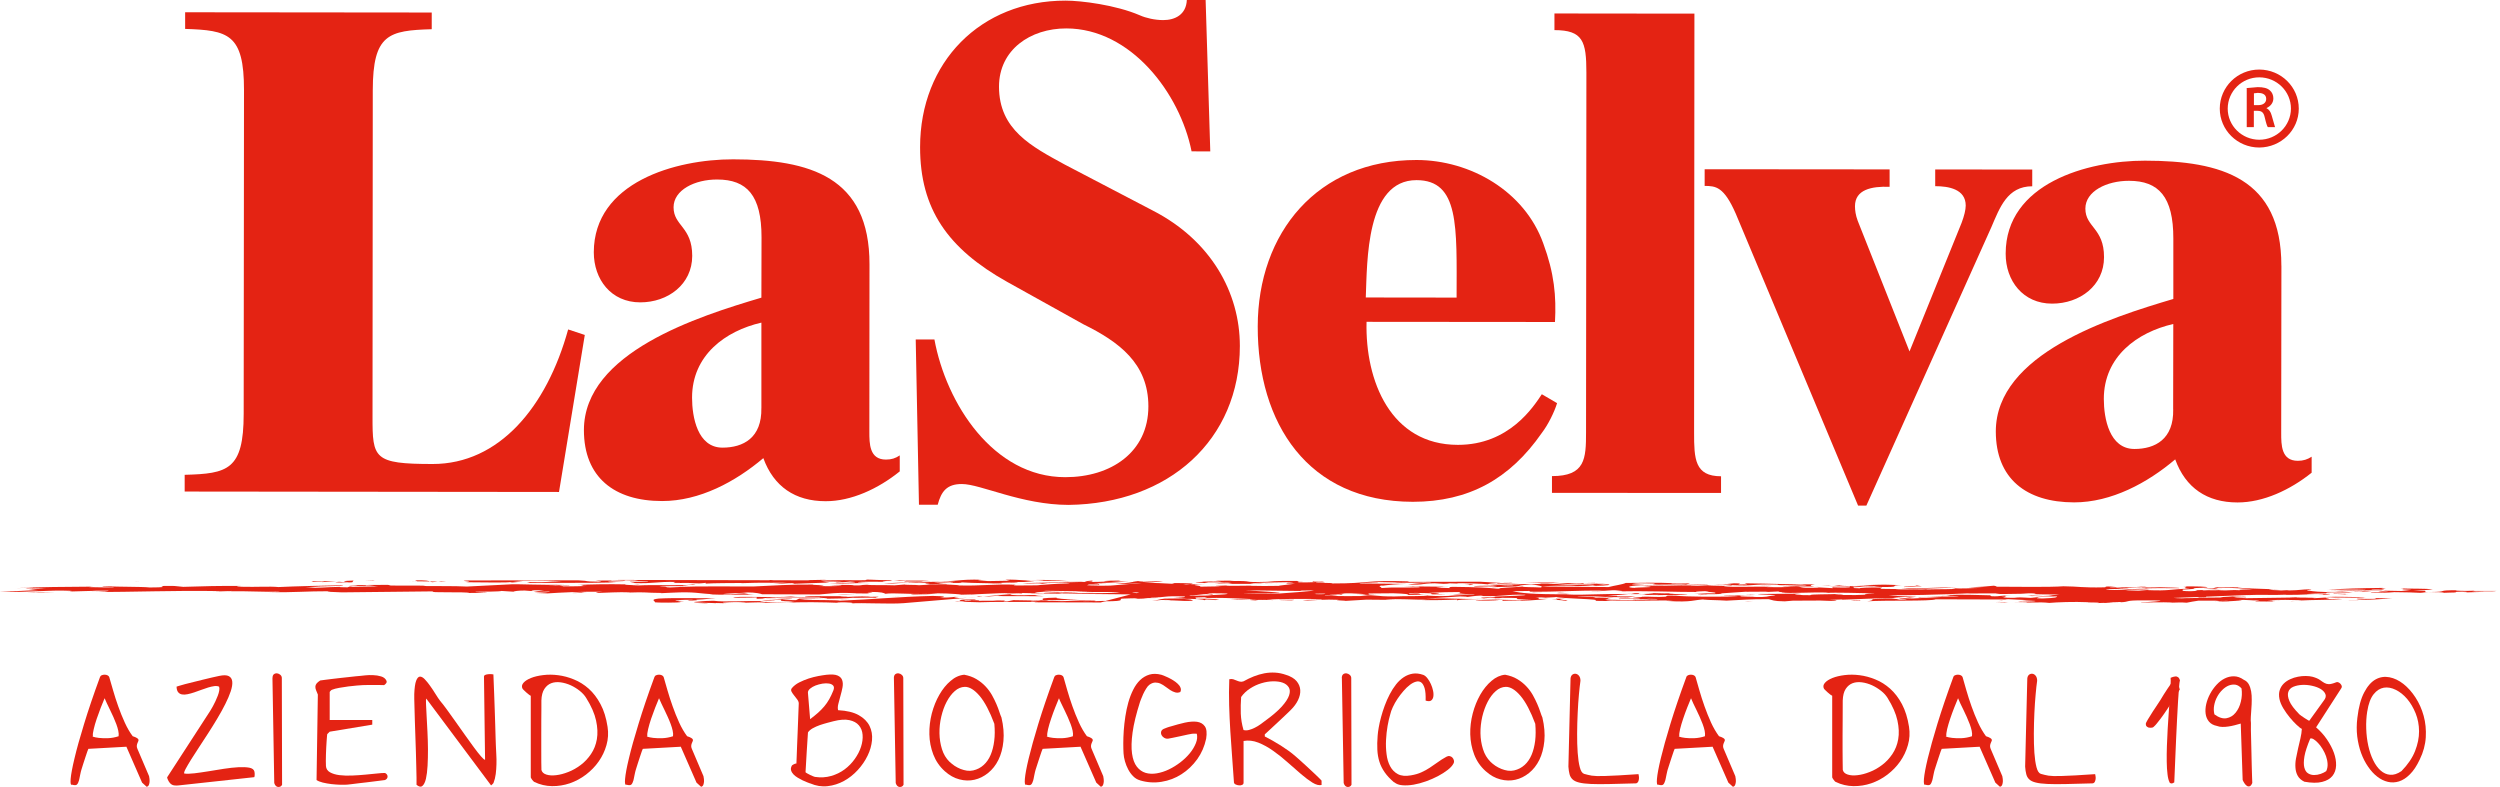 <svg width="108" height="34" viewBox="0 0 108 34" fill="none" xmlns="http://www.w3.org/2000/svg">
<g clip-path="url(#clip0_1_2798)">
<path d="M94.167 29.787C94.033 29.984 93.964 30.132 93.84 30.313C93.719 30.494 93.474 30.873 93.327 31.061C93.216 31.203 93.129 31.323 93.029 31.408C92.971 31.457 92.835 31.435 92.811 31.428C92.787 31.419 92.749 31.394 92.737 31.382C92.724 31.369 92.717 31.357 92.711 31.348C92.707 31.337 92.698 31.283 92.698 31.276C92.698 31.199 92.88 30.943 92.931 30.852C92.996 30.734 93.238 30.395 93.33 30.24C93.421 30.084 93.526 29.919 93.642 29.744C93.76 29.569 93.882 29.391 94.007 29.212" fill="#E42313"/>
<path d="M5.454 32.259L3.818 32.35C3.818 32.35 3.8 32.386 3.776 32.454C3.753 32.523 3.724 32.608 3.691 32.706C3.658 32.803 3.626 32.905 3.593 33.007C3.56 33.109 3.533 33.195 3.513 33.263C3.509 33.273 3.502 33.3 3.491 33.345C3.48 33.39 3.47 33.436 3.46 33.488C3.45 33.538 3.44 33.587 3.431 33.631C3.422 33.674 3.417 33.701 3.413 33.712C3.39 33.798 3.359 33.859 3.322 33.893C3.286 33.927 3.215 33.928 3.112 33.898C3.056 33.928 3.036 33.846 3.052 33.651C3.068 33.456 3.123 33.157 3.219 32.758C3.313 32.359 3.451 31.863 3.633 31.273C3.813 30.682 4.041 30.007 4.319 29.252C4.33 29.216 4.356 29.187 4.395 29.171C4.435 29.153 4.477 29.146 4.521 29.146C4.564 29.146 4.606 29.155 4.644 29.173C4.684 29.193 4.71 29.22 4.72 29.252C4.766 29.415 4.82 29.604 4.886 29.825C4.949 30.047 5.024 30.276 5.107 30.512C5.191 30.75 5.285 30.983 5.389 31.212C5.492 31.439 5.606 31.636 5.732 31.804C5.815 31.831 5.877 31.856 5.913 31.881C5.951 31.904 5.975 31.927 5.98 31.949C5.988 31.972 5.986 31.995 5.973 32.021C5.96 32.046 5.948 32.074 5.937 32.105C5.924 32.135 5.915 32.171 5.911 32.21C5.906 32.248 5.911 32.294 5.935 32.346L6.44 33.531C6.458 33.621 6.465 33.694 6.463 33.748C6.463 33.803 6.451 33.853 6.434 33.903C6.416 33.95 6.383 33.979 6.336 33.989L6.138 33.809L5.458 32.253L5.454 32.259ZM4.016 31.806C3.974 31.802 3.978 31.809 4.029 31.829C4.08 31.847 4.159 31.863 4.27 31.877C4.381 31.89 4.512 31.895 4.662 31.89C4.815 31.885 4.967 31.856 5.124 31.806C5.134 31.738 5.129 31.659 5.109 31.566C5.089 31.477 5.062 31.38 5.024 31.28C4.986 31.179 4.944 31.076 4.897 30.972C4.849 30.868 4.802 30.764 4.753 30.666C4.704 30.567 4.659 30.474 4.619 30.388C4.577 30.304 4.544 30.227 4.519 30.163C4.47 30.276 4.415 30.413 4.352 30.573C4.29 30.734 4.232 30.893 4.178 31.052C4.123 31.213 4.081 31.36 4.049 31.498C4.014 31.634 4.003 31.738 4.014 31.806H4.016Z" fill="#E42313"/>
<path d="M7.328 33.808C7.317 33.8 7.304 33.782 7.291 33.758C7.277 33.735 7.264 33.71 7.253 33.685C7.24 33.658 7.231 33.637 7.226 33.615C7.22 33.595 7.219 33.581 7.224 33.574L9.061 30.741C9.069 30.73 9.085 30.705 9.11 30.662C9.138 30.619 9.167 30.567 9.201 30.503C9.236 30.438 9.272 30.37 9.308 30.291C9.345 30.215 9.377 30.136 9.406 30.061C9.437 29.984 9.457 29.91 9.47 29.84C9.483 29.773 9.481 29.715 9.466 29.665C9.41 29.638 9.343 29.631 9.261 29.64C9.179 29.651 9.09 29.671 8.996 29.699C8.9 29.728 8.802 29.762 8.698 29.801C8.597 29.84 8.495 29.876 8.393 29.91C8.292 29.944 8.197 29.971 8.106 29.989C8.016 30.009 7.936 30.012 7.867 30C7.798 29.989 7.741 29.957 7.698 29.905C7.654 29.855 7.631 29.774 7.627 29.663C7.631 29.663 7.667 29.649 7.734 29.629C7.801 29.608 7.89 29.583 7.996 29.554C8.103 29.526 8.224 29.495 8.359 29.463C8.491 29.431 8.626 29.397 8.762 29.363C8.898 29.329 9.027 29.298 9.15 29.27C9.274 29.239 9.379 29.218 9.466 29.2C9.657 29.159 9.797 29.162 9.886 29.21C9.975 29.257 10.024 29.338 10.034 29.449C10.045 29.559 10.022 29.699 9.967 29.866C9.911 30.032 9.835 30.213 9.735 30.41C9.637 30.608 9.523 30.812 9.394 31.029C9.265 31.244 9.134 31.459 8.998 31.668C8.864 31.877 8.729 32.081 8.602 32.275C8.473 32.471 8.361 32.645 8.261 32.804C8.163 32.962 8.085 33.094 8.027 33.202C7.968 33.309 7.945 33.381 7.956 33.415C8.063 33.433 8.21 33.429 8.397 33.407C8.582 33.384 8.784 33.356 9.003 33.32C9.221 33.284 9.444 33.248 9.671 33.212C9.898 33.177 10.107 33.155 10.296 33.144C10.485 33.134 10.643 33.141 10.77 33.164C10.895 33.189 10.97 33.243 10.991 33.331C11.002 33.381 11.006 33.434 11.002 33.488C10.999 33.542 10.991 33.57 10.982 33.574L7.732 33.928C7.663 33.939 7.593 33.939 7.518 33.928C7.446 33.918 7.382 33.878 7.326 33.81L7.328 33.808Z" fill="#E42313"/>
<path d="M11.772 29.295C11.772 29.214 11.792 29.157 11.834 29.125C11.876 29.094 11.923 29.084 11.973 29.089C12.026 29.096 12.072 29.118 12.113 29.155C12.155 29.193 12.175 29.239 12.175 29.293L12.186 33.9C12.171 33.934 12.15 33.959 12.119 33.977C12.086 33.993 12.053 34 12.019 33.998C11.984 33.998 11.952 33.982 11.921 33.955C11.89 33.928 11.865 33.886 11.848 33.828L11.77 29.295H11.772Z" fill="#E42313"/>
<path d="M13.731 30.005C13.7 29.934 13.675 29.871 13.653 29.814C13.631 29.76 13.622 29.71 13.624 29.662C13.626 29.615 13.642 29.572 13.675 29.529C13.706 29.49 13.758 29.445 13.831 29.397C13.873 29.391 13.938 29.381 14.031 29.37C14.123 29.357 14.227 29.345 14.341 29.331C14.455 29.318 14.575 29.304 14.7 29.289C14.826 29.277 14.946 29.262 15.06 29.25C15.174 29.236 15.276 29.225 15.367 29.216C15.458 29.207 15.525 29.202 15.57 29.198C15.605 29.194 15.675 29.187 15.781 29.175C15.886 29.164 16 29.16 16.12 29.166C16.24 29.169 16.355 29.189 16.463 29.221C16.572 29.253 16.649 29.313 16.69 29.398C16.712 29.443 16.709 29.483 16.68 29.518C16.652 29.554 16.623 29.581 16.592 29.597C16.558 29.597 16.496 29.593 16.409 29.593H15.852C15.764 29.593 15.704 29.595 15.67 29.597C15.617 29.601 15.534 29.608 15.419 29.615C15.305 29.624 15.182 29.637 15.047 29.654C14.913 29.671 14.782 29.692 14.653 29.715C14.526 29.738 14.421 29.765 14.341 29.798C14.323 29.803 14.303 29.819 14.279 29.846C14.254 29.871 14.243 29.889 14.243 29.9V31.104H16.082V31.305L14.243 31.609L14.139 31.711C14.139 31.711 14.13 31.741 14.127 31.795C14.121 31.847 14.116 31.915 14.111 32.001C14.105 32.083 14.1 32.178 14.094 32.28C14.089 32.382 14.085 32.486 14.081 32.586C14.078 32.686 14.076 32.781 14.076 32.871C14.076 32.96 14.078 33.033 14.081 33.091C14.089 33.211 14.147 33.302 14.256 33.363C14.365 33.425 14.501 33.465 14.664 33.486C14.828 33.506 15.007 33.511 15.203 33.504C15.399 33.495 15.59 33.483 15.777 33.465C15.962 33.449 16.133 33.431 16.287 33.415C16.442 33.397 16.558 33.391 16.634 33.393C16.707 33.431 16.743 33.481 16.743 33.547C16.743 33.613 16.707 33.66 16.634 33.697C16.592 33.703 16.529 33.712 16.443 33.722C16.358 33.733 16.262 33.744 16.157 33.758C16.051 33.771 15.937 33.785 15.817 33.8C15.697 33.812 15.585 33.826 15.479 33.839C15.374 33.853 15.278 33.866 15.193 33.875C15.107 33.885 15.044 33.892 15.002 33.896C14.926 33.903 14.826 33.903 14.702 33.901C14.579 33.898 14.452 33.887 14.319 33.873C14.188 33.857 14.063 33.835 13.945 33.807C13.827 33.778 13.736 33.74 13.675 33.697L13.731 30.002V30.005Z" fill="#E42313"/>
<path d="M18.412 30.179C18.401 30.2 18.399 30.279 18.404 30.417C18.408 30.553 18.419 30.725 18.43 30.932C18.442 31.14 18.455 31.369 18.466 31.616C18.479 31.867 18.486 32.117 18.488 32.368C18.488 32.617 18.484 32.855 18.471 33.078C18.459 33.304 18.435 33.492 18.401 33.64C18.366 33.791 18.315 33.894 18.248 33.952C18.183 34.007 18.097 33.991 17.994 33.903C17.998 33.843 17.998 33.74 17.994 33.601C17.99 33.461 17.987 33.297 17.983 33.107C17.979 32.919 17.974 32.715 17.967 32.493C17.959 32.273 17.952 32.051 17.945 31.829C17.938 31.607 17.93 31.389 17.923 31.177C17.916 30.966 17.91 30.777 17.907 30.607C17.903 30.437 17.899 30.297 17.896 30.186C17.892 30.075 17.892 30.007 17.896 29.982C17.907 29.712 17.934 29.52 17.978 29.407C18.021 29.295 18.074 29.236 18.137 29.23C18.199 29.225 18.268 29.261 18.346 29.34C18.422 29.418 18.5 29.515 18.58 29.628C18.66 29.739 18.738 29.857 18.813 29.978C18.887 30.098 18.956 30.202 19.018 30.283C19.087 30.361 19.18 30.481 19.294 30.637C19.408 30.796 19.532 30.968 19.666 31.156C19.799 31.346 19.935 31.535 20.075 31.734C20.213 31.931 20.343 32.11 20.463 32.273C20.583 32.436 20.686 32.568 20.775 32.67C20.864 32.772 20.924 32.824 20.955 32.824L20.908 29.236C20.908 29.198 20.926 29.171 20.961 29.157C20.995 29.141 21.037 29.132 21.082 29.127C21.129 29.121 21.175 29.121 21.22 29.123C21.266 29.127 21.296 29.13 21.315 29.134C21.318 29.186 21.322 29.291 21.327 29.447C21.333 29.604 21.34 29.789 21.349 30.002C21.358 30.215 21.365 30.44 21.373 30.678C21.38 30.918 21.387 31.143 21.395 31.353C21.402 31.564 21.407 31.747 21.411 31.908C21.415 32.065 21.418 32.169 21.422 32.217C21.424 32.33 21.431 32.455 21.44 32.591C21.449 32.727 21.451 32.869 21.447 33.012C21.444 33.155 21.433 33.297 21.416 33.438C21.398 33.578 21.365 33.708 21.318 33.828C21.311 33.839 21.295 33.857 21.269 33.882C21.242 33.907 21.224 33.923 21.215 33.93L18.413 30.177L18.412 30.179Z" fill="#E42313"/>
<path d="M23.081 33.778C23.07 33.775 23.058 33.764 23.039 33.746C23.021 33.726 23.005 33.707 22.988 33.685C22.972 33.662 22.959 33.64 22.947 33.621C22.934 33.601 22.929 33.585 22.929 33.574V30.057C22.91 30.05 22.883 30.034 22.849 30.007C22.812 29.979 22.774 29.948 22.736 29.914C22.698 29.88 22.664 29.848 22.633 29.817C22.602 29.787 22.58 29.764 22.571 29.746C22.529 29.662 22.544 29.578 22.614 29.497C22.685 29.416 22.794 29.347 22.939 29.289C23.085 29.23 23.261 29.189 23.466 29.164C23.671 29.139 23.885 29.139 24.112 29.169C24.337 29.198 24.566 29.257 24.793 29.352C25.022 29.443 25.236 29.578 25.432 29.751C25.628 29.927 25.799 30.148 25.942 30.419C26.088 30.689 26.188 31.015 26.247 31.4C26.289 31.67 26.273 31.933 26.2 32.187C26.128 32.443 26.015 32.679 25.864 32.894C25.714 33.111 25.529 33.298 25.312 33.465C25.095 33.63 24.862 33.753 24.615 33.839C24.366 33.923 24.111 33.964 23.847 33.961C23.584 33.957 23.328 33.898 23.081 33.78V33.778ZM23.388 33.259C23.413 33.356 23.484 33.424 23.602 33.461C23.72 33.499 23.86 33.508 24.023 33.488C24.187 33.47 24.363 33.424 24.552 33.349C24.741 33.277 24.92 33.173 25.089 33.046C25.258 32.919 25.405 32.762 25.532 32.574C25.659 32.386 25.743 32.175 25.785 31.933C25.826 31.691 25.815 31.423 25.75 31.126C25.686 30.83 25.545 30.506 25.325 30.154C25.26 30.045 25.165 29.941 25.047 29.846C24.928 29.751 24.797 29.669 24.655 29.604C24.512 29.54 24.366 29.497 24.22 29.477C24.071 29.458 23.938 29.468 23.818 29.513C23.698 29.558 23.599 29.639 23.519 29.76C23.439 29.878 23.395 30.047 23.388 30.263C23.388 30.338 23.388 30.455 23.388 30.608C23.388 30.766 23.384 30.941 23.384 31.138C23.384 31.335 23.384 31.544 23.383 31.761C23.383 31.981 23.383 32.189 23.383 32.386C23.384 32.583 23.384 32.758 23.384 32.914C23.384 33.069 23.386 33.186 23.39 33.259H23.388Z" fill="#E42313"/>
<path d="M29.405 32.259L27.769 32.35C27.769 32.35 27.751 32.386 27.727 32.454C27.703 32.523 27.674 32.608 27.642 32.706C27.609 32.803 27.576 32.905 27.544 33.007C27.511 33.109 27.484 33.195 27.464 33.263C27.46 33.273 27.453 33.3 27.442 33.345C27.431 33.39 27.42 33.436 27.411 33.488C27.4 33.538 27.391 33.587 27.382 33.631C27.373 33.674 27.368 33.701 27.364 33.712C27.34 33.798 27.309 33.859 27.273 33.893C27.237 33.927 27.166 33.928 27.063 33.898C27.006 33.928 26.986 33.846 27.003 33.651C27.019 33.456 27.073 33.157 27.17 32.758C27.264 32.359 27.402 31.863 27.584 31.273C27.763 30.682 27.992 30.007 28.27 29.252C28.281 29.216 28.306 29.187 28.346 29.171C28.386 29.153 28.428 29.146 28.471 29.146C28.515 29.146 28.557 29.155 28.595 29.173C28.635 29.193 28.66 29.22 28.671 29.252C28.717 29.415 28.771 29.604 28.836 29.825C28.9 30.047 28.974 30.276 29.058 30.512C29.141 30.75 29.236 30.983 29.339 31.212C29.443 31.439 29.557 31.636 29.683 31.804C29.766 31.831 29.826 31.856 29.864 31.881C29.902 31.904 29.926 31.927 29.931 31.949C29.939 31.972 29.937 31.995 29.924 32.021C29.911 32.046 29.898 32.074 29.888 32.105C29.875 32.135 29.866 32.171 29.862 32.21C29.857 32.248 29.862 32.294 29.886 32.346L30.39 33.531C30.409 33.621 30.416 33.694 30.414 33.748C30.414 33.803 30.401 33.853 30.385 33.903C30.367 33.95 30.334 33.979 30.287 33.989L30.089 33.809L29.408 32.253L29.405 32.259ZM27.967 31.806C27.925 31.802 27.929 31.809 27.98 31.829C28.03 31.847 28.11 31.863 28.221 31.877C28.332 31.89 28.462 31.895 28.613 31.89C28.766 31.885 28.918 31.856 29.074 31.806C29.085 31.738 29.08 31.659 29.06 31.566C29.04 31.477 29.012 31.38 28.974 31.28C28.936 31.179 28.895 31.076 28.847 30.972C28.8 30.868 28.753 30.764 28.704 30.666C28.655 30.567 28.61 30.474 28.57 30.388C28.528 30.304 28.495 30.227 28.47 30.163C28.421 30.276 28.366 30.413 28.303 30.573C28.241 30.734 28.183 30.893 28.128 31.052C28.074 31.213 28.032 31.36 27.999 31.498C27.965 31.634 27.954 31.738 27.965 31.806H27.967Z" fill="#E42313"/>
<path d="M34.997 33.844C34.971 33.836 34.931 33.819 34.871 33.796C34.811 33.775 34.748 33.746 34.675 33.712C34.604 33.678 34.534 33.64 34.463 33.597C34.392 33.554 34.33 33.508 34.279 33.454C34.229 33.402 34.194 33.345 34.176 33.282C34.156 33.222 34.167 33.155 34.205 33.082C34.209 33.071 34.219 33.06 34.238 33.048C34.256 33.037 34.274 33.025 34.294 33.016C34.316 33.005 34.336 32.996 34.358 32.989C34.377 32.983 34.394 32.982 34.405 32.985C34.408 32.921 34.414 32.819 34.417 32.686C34.423 32.554 34.428 32.402 34.434 32.23C34.439 32.058 34.447 31.879 34.456 31.693C34.465 31.505 34.472 31.328 34.477 31.156C34.483 30.984 34.488 30.832 34.494 30.698C34.499 30.566 34.503 30.465 34.506 30.401C34.51 30.344 34.488 30.285 34.445 30.224C34.399 30.163 34.354 30.106 34.307 30.045C34.26 29.988 34.223 29.932 34.194 29.878C34.167 29.825 34.17 29.774 34.21 29.726C34.29 29.631 34.396 29.547 34.526 29.481C34.657 29.415 34.793 29.359 34.935 29.311C35.077 29.266 35.218 29.23 35.356 29.204C35.494 29.178 35.612 29.161 35.705 29.15C35.921 29.127 36.079 29.137 36.182 29.182C36.284 29.225 36.351 29.291 36.382 29.383C36.413 29.47 36.418 29.576 36.396 29.696C36.373 29.814 36.344 29.936 36.309 30.057C36.275 30.177 36.244 30.295 36.217 30.404C36.188 30.515 36.186 30.608 36.206 30.68C36.582 30.7 36.877 30.771 37.097 30.895C37.317 31.018 37.471 31.174 37.564 31.36C37.656 31.548 37.691 31.752 37.671 31.98C37.649 32.205 37.587 32.429 37.48 32.645C37.375 32.865 37.233 33.071 37.057 33.264C36.879 33.458 36.681 33.615 36.46 33.737C36.24 33.857 36.004 33.934 35.754 33.962C35.503 33.991 35.253 33.952 35.004 33.843L34.997 33.844ZM34.799 33.361C34.813 33.376 34.839 33.393 34.875 33.413C34.911 33.433 34.951 33.454 34.995 33.477C35.038 33.499 35.08 33.517 35.12 33.533C35.16 33.549 35.189 33.558 35.205 33.562C35.454 33.599 35.688 33.585 35.904 33.522C36.122 33.46 36.316 33.365 36.489 33.236C36.661 33.107 36.807 32.957 36.928 32.785C37.05 32.613 37.139 32.44 37.197 32.259C37.255 32.078 37.277 31.908 37.264 31.745C37.252 31.582 37.199 31.446 37.104 31.335C37.012 31.224 36.874 31.149 36.694 31.11C36.513 31.07 36.284 31.086 36.002 31.158C35.939 31.174 35.855 31.197 35.75 31.224C35.645 31.251 35.536 31.285 35.421 31.323C35.309 31.362 35.205 31.409 35.109 31.462C35.015 31.516 34.946 31.575 34.904 31.641C34.886 31.915 34.87 32.189 34.851 32.465C34.833 32.74 34.817 33.039 34.799 33.359V33.361ZM34.997 31.069C35.124 30.972 35.24 30.879 35.34 30.791C35.44 30.702 35.53 30.608 35.61 30.514C35.69 30.419 35.763 30.313 35.825 30.202C35.886 30.093 35.946 29.966 36.002 29.826C36.037 29.735 36.035 29.663 35.993 29.617C35.953 29.572 35.894 29.542 35.812 29.529C35.73 29.515 35.636 29.517 35.53 29.533C35.425 29.551 35.325 29.578 35.233 29.613C35.14 29.649 35.062 29.694 34.998 29.748C34.933 29.803 34.902 29.859 34.902 29.918L34.997 31.069Z" fill="#E42313"/>
<path d="M38.615 29.295C38.615 29.214 38.637 29.157 38.678 29.125C38.72 29.094 38.766 29.084 38.818 29.089C38.871 29.096 38.918 29.118 38.958 29.155C39 29.193 39.022 29.239 39.022 29.293L39.033 33.9C39.018 33.934 38.996 33.959 38.965 33.977C38.934 33.993 38.902 34 38.867 33.998C38.833 33.998 38.8 33.982 38.767 33.955C38.737 33.928 38.713 33.886 38.695 33.828L38.617 29.295H38.615Z" fill="#E42313"/>
<path d="M40.815 33.316C40.59 33.114 40.425 32.872 40.318 32.593C40.213 32.316 40.154 32.024 40.149 31.722C40.142 31.419 40.178 31.119 40.254 30.821C40.333 30.523 40.441 30.254 40.581 30.012C40.719 29.771 40.881 29.57 41.066 29.415C41.249 29.255 41.445 29.168 41.654 29.148C41.856 29.186 42.03 29.248 42.181 29.338C42.33 29.427 42.46 29.531 42.571 29.649C42.682 29.765 42.774 29.892 42.851 30.025C42.925 30.157 42.989 30.288 43.043 30.412C43.098 30.537 43.139 30.651 43.172 30.753C43.205 30.855 43.236 30.936 43.263 30.995C43.35 31.364 43.377 31.704 43.348 32.013C43.319 32.323 43.246 32.593 43.132 32.826C43.018 33.057 42.869 33.246 42.685 33.393C42.504 33.54 42.308 33.637 42.097 33.685C41.887 33.733 41.67 33.728 41.447 33.669C41.224 33.612 41.011 33.493 40.814 33.316H40.815ZM41.019 32.906C41.082 32.967 41.153 33.025 41.235 33.082C41.316 33.136 41.404 33.18 41.494 33.218C41.587 33.254 41.68 33.279 41.772 33.293C41.867 33.306 41.956 33.302 42.043 33.282C42.217 33.241 42.368 33.164 42.493 33.048C42.62 32.935 42.72 32.788 42.796 32.611C42.871 32.434 42.922 32.233 42.95 32.006C42.98 31.777 42.98 31.532 42.956 31.269C42.754 30.728 42.542 30.326 42.319 30.062C42.095 29.799 41.881 29.669 41.68 29.672C41.523 29.676 41.378 29.737 41.244 29.857C41.111 29.973 40.995 30.129 40.895 30.318C40.795 30.508 40.719 30.721 40.663 30.959C40.607 31.197 40.581 31.437 40.585 31.677C40.589 31.917 40.625 32.146 40.692 32.361C40.759 32.579 40.868 32.76 41.017 32.908L41.019 32.906Z" fill="#E42313"/>
<path d="M46.678 32.259L45.042 32.35C45.042 32.35 45.024 32.386 45 32.454C44.975 32.523 44.948 32.608 44.915 32.706C44.882 32.803 44.849 32.905 44.817 33.007C44.782 33.109 44.757 33.195 44.735 33.263C44.731 33.273 44.724 33.3 44.713 33.345C44.703 33.39 44.693 33.436 44.682 33.488C44.672 33.538 44.663 33.587 44.654 33.631C44.644 33.674 44.639 33.701 44.635 33.712C44.61 33.798 44.581 33.859 44.544 33.893C44.508 33.927 44.437 33.928 44.334 33.898C44.278 33.928 44.26 33.846 44.274 33.651C44.29 33.456 44.345 33.157 44.441 32.758C44.537 32.359 44.675 31.863 44.855 31.273C45.036 30.682 45.265 30.007 45.543 29.252C45.554 29.216 45.579 29.187 45.617 29.171C45.657 29.153 45.699 29.146 45.743 29.146C45.786 29.146 45.828 29.155 45.868 29.173C45.908 29.193 45.933 29.22 45.944 29.252C45.99 29.415 46.044 29.604 46.108 29.825C46.171 30.047 46.246 30.276 46.329 30.512C46.413 30.75 46.507 30.983 46.611 31.212C46.714 31.439 46.83 31.636 46.954 31.804C47.037 31.831 47.099 31.856 47.137 31.881C47.175 31.904 47.197 31.927 47.204 31.949C47.212 31.972 47.21 31.995 47.195 32.021C47.182 32.046 47.172 32.074 47.159 32.105C47.146 32.135 47.137 32.171 47.132 32.21C47.126 32.248 47.133 32.294 47.155 32.346L47.66 33.531C47.678 33.621 47.685 33.694 47.684 33.748C47.682 33.803 47.673 33.853 47.655 33.903C47.636 33.95 47.604 33.979 47.556 33.989L47.359 33.809L46.676 32.253L46.678 32.259ZM45.24 31.806C45.198 31.802 45.202 31.809 45.253 31.829C45.303 31.847 45.383 31.863 45.494 31.877C45.605 31.89 45.736 31.895 45.888 31.89C46.039 31.885 46.193 31.856 46.349 31.806C46.36 31.738 46.356 31.659 46.337 31.566C46.316 31.477 46.289 31.38 46.251 31.28C46.213 31.179 46.171 31.076 46.124 30.972C46.077 30.868 46.03 30.764 45.981 30.666C45.932 30.567 45.888 30.474 45.846 30.388C45.804 30.304 45.772 30.227 45.748 30.163C45.699 30.276 45.645 30.413 45.581 30.573C45.518 30.734 45.46 30.893 45.407 31.052C45.352 31.213 45.309 31.36 45.276 31.498C45.243 31.634 45.233 31.738 45.242 31.806H45.24Z" fill="#E42313"/>
<path d="M49.249 33.71C49.138 33.68 49.04 33.622 48.955 33.535C48.869 33.451 48.797 33.35 48.739 33.241C48.68 33.13 48.633 33.012 48.599 32.892C48.564 32.77 48.544 32.654 48.537 32.545C48.53 32.43 48.526 32.285 48.526 32.114C48.526 31.942 48.533 31.759 48.546 31.562C48.561 31.364 48.582 31.16 48.615 30.95C48.646 30.741 48.69 30.539 48.744 30.344C48.8 30.147 48.869 29.968 48.953 29.799C49.036 29.631 49.136 29.492 49.252 29.379C49.368 29.27 49.501 29.189 49.654 29.143C49.804 29.098 49.977 29.1 50.171 29.15C50.185 29.153 50.218 29.166 50.273 29.186C50.327 29.207 50.389 29.234 50.46 29.268C50.53 29.302 50.603 29.341 50.679 29.388C50.754 29.434 50.819 29.483 50.877 29.538C50.935 29.59 50.975 29.647 50.999 29.71C51.024 29.771 51.021 29.834 50.988 29.896C50.912 29.927 50.837 29.932 50.768 29.91C50.699 29.891 50.63 29.859 50.559 29.814C50.49 29.769 50.422 29.721 50.351 29.667C50.282 29.613 50.211 29.57 50.138 29.536C50.066 29.502 49.988 29.486 49.91 29.486C49.831 29.486 49.746 29.517 49.659 29.578C49.61 29.612 49.563 29.667 49.514 29.748C49.465 29.826 49.421 29.907 49.383 29.989C49.345 30.072 49.314 30.147 49.29 30.213C49.265 30.279 49.252 30.317 49.249 30.322C49.085 30.836 48.978 31.274 48.927 31.643C48.877 32.008 48.869 32.312 48.904 32.556C48.938 32.799 49.007 32.987 49.112 33.121C49.216 33.254 49.341 33.343 49.49 33.388C49.637 33.431 49.799 33.438 49.975 33.408C50.151 33.377 50.325 33.322 50.498 33.238C50.672 33.155 50.837 33.051 50.995 32.93C51.153 32.808 51.289 32.676 51.404 32.536C51.518 32.396 51.603 32.252 51.661 32.106C51.72 31.962 51.732 31.824 51.702 31.698C51.683 31.695 51.651 31.693 51.6 31.693C51.549 31.693 51.514 31.695 51.498 31.698C51.471 31.702 51.407 31.715 51.307 31.734C51.209 31.754 51.102 31.777 50.988 31.804C50.874 31.829 50.767 31.852 50.665 31.872C50.565 31.892 50.501 31.904 50.478 31.908C50.416 31.919 50.358 31.908 50.303 31.879C50.249 31.851 50.211 31.813 50.184 31.765C50.158 31.718 50.149 31.668 50.16 31.614C50.171 31.562 50.207 31.52 50.269 31.489C50.28 31.485 50.298 31.478 50.327 31.466C50.354 31.455 50.385 31.442 50.418 31.43C50.45 31.419 50.481 31.409 50.511 31.399C50.539 31.392 50.561 31.385 50.576 31.382C50.785 31.317 50.988 31.264 51.188 31.217C51.387 31.174 51.562 31.162 51.711 31.181C51.859 31.203 51.972 31.267 52.05 31.378C52.126 31.485 52.145 31.664 52.106 31.911C52.037 32.239 51.908 32.536 51.72 32.799C51.529 33.062 51.304 33.279 51.042 33.445C50.781 33.614 50.494 33.723 50.182 33.773C49.871 33.825 49.559 33.805 49.247 33.712L49.249 33.71Z" fill="#E42313"/>
<path d="M53.308 33.814C53.285 33.445 53.257 33.073 53.228 32.703C53.199 32.332 53.172 31.96 53.15 31.586C53.127 31.213 53.11 30.839 53.099 30.465C53.089 30.091 53.09 29.715 53.105 29.343C53.167 29.329 53.223 29.331 53.272 29.343C53.321 29.359 53.368 29.377 53.415 29.397C53.462 29.418 53.51 29.434 53.559 29.445C53.608 29.458 53.66 29.454 53.72 29.433C53.866 29.352 54.014 29.279 54.165 29.22C54.316 29.161 54.468 29.116 54.621 29.087C54.773 29.059 54.928 29.048 55.084 29.057C55.24 29.066 55.398 29.098 55.558 29.155C55.763 29.22 55.913 29.309 56.012 29.425C56.108 29.54 56.162 29.667 56.171 29.807C56.18 29.948 56.148 30.093 56.075 30.245C56.002 30.395 55.897 30.537 55.763 30.669C55.736 30.696 55.692 30.739 55.634 30.795C55.574 30.85 55.509 30.913 55.436 30.983C55.363 31.051 55.285 31.122 55.204 31.201C55.122 31.278 55.044 31.351 54.969 31.419C54.895 31.487 54.828 31.548 54.768 31.605C54.71 31.659 54.666 31.698 54.639 31.722V31.815C54.742 31.869 54.853 31.927 54.973 31.994C55.091 32.06 55.207 32.13 55.324 32.203C55.44 32.277 55.552 32.353 55.663 32.432C55.772 32.509 55.874 32.592 55.968 32.674C56.024 32.72 56.09 32.779 56.169 32.851C56.248 32.921 56.329 32.996 56.411 33.071C56.495 33.148 56.576 33.227 56.658 33.3C56.74 33.376 56.812 33.445 56.876 33.506C56.939 33.567 56.992 33.619 57.032 33.658C57.072 33.698 57.092 33.719 57.092 33.723V33.912C56.981 33.937 56.85 33.902 56.698 33.809C56.547 33.715 56.38 33.59 56.2 33.436C56.019 33.282 55.828 33.116 55.625 32.933C55.422 32.751 55.215 32.586 55.002 32.436C54.79 32.284 54.575 32.167 54.359 32.081C54.142 31.997 53.929 31.972 53.722 32.01V33.816C53.722 33.857 53.702 33.887 53.664 33.905C53.626 33.925 53.582 33.932 53.533 33.928C53.484 33.925 53.439 33.914 53.394 33.895C53.348 33.877 53.321 33.85 53.31 33.816L53.308 33.814ZM53.617 30.109C53.599 30.349 53.595 30.587 53.602 30.825C53.611 31.063 53.651 31.301 53.72 31.537C53.793 31.557 53.873 31.557 53.956 31.534C54.042 31.512 54.125 31.48 54.209 31.437C54.292 31.396 54.372 31.348 54.447 31.294C54.521 31.24 54.584 31.194 54.637 31.153C54.96 30.92 55.205 30.71 55.373 30.524C55.539 30.337 55.645 30.175 55.69 30.036C55.736 29.896 55.73 29.783 55.674 29.692C55.618 29.603 55.532 29.535 55.414 29.492C55.296 29.449 55.156 29.431 54.991 29.433C54.828 29.436 54.663 29.463 54.494 29.515C54.325 29.565 54.163 29.64 54.007 29.741C53.851 29.841 53.72 29.964 53.617 30.111V30.109Z" fill="#E42313"/>
<path d="M57.965 29.295C57.965 29.214 57.987 29.157 58.029 29.125C58.07 29.094 58.116 29.084 58.168 29.089C58.221 29.096 58.268 29.118 58.31 29.155C58.352 29.193 58.374 29.239 58.374 29.293L58.385 33.9C58.37 33.934 58.348 33.959 58.317 33.977C58.286 33.993 58.254 34 58.219 33.998C58.185 33.998 58.152 33.982 58.119 33.955C58.089 33.928 58.065 33.886 58.047 33.828L57.969 29.295H57.965Z" fill="#E42313"/>
<path d="M60.227 33.8C60.057 33.655 59.92 33.511 59.819 33.365C59.717 33.218 59.639 33.066 59.59 32.905C59.539 32.744 59.51 32.572 59.501 32.388C59.492 32.205 59.496 32.005 59.514 31.786C59.521 31.686 59.536 31.566 59.561 31.427C59.585 31.285 59.619 31.137 59.663 30.974C59.706 30.813 59.759 30.648 59.822 30.478C59.884 30.308 59.957 30.147 60.037 29.993C60.117 29.837 60.207 29.698 60.307 29.569C60.407 29.442 60.52 29.336 60.641 29.256C60.763 29.175 60.892 29.125 61.032 29.102C61.171 29.08 61.322 29.098 61.486 29.155C61.549 29.18 61.609 29.229 61.665 29.302C61.723 29.374 61.772 29.458 61.814 29.551C61.856 29.642 61.887 29.739 61.908 29.837C61.93 29.937 61.932 30.025 61.919 30.1C61.905 30.175 61.872 30.229 61.821 30.265C61.769 30.299 61.691 30.299 61.587 30.265C61.594 30.036 61.58 29.859 61.544 29.733C61.507 29.61 61.456 29.524 61.393 29.479C61.328 29.434 61.253 29.425 61.17 29.449C61.084 29.472 60.995 29.519 60.904 29.588C60.812 29.658 60.719 29.748 60.629 29.853C60.536 29.959 60.451 30.072 60.374 30.186C60.296 30.302 60.229 30.421 60.173 30.541C60.117 30.659 60.078 30.768 60.058 30.863C60.017 30.995 59.979 31.162 59.944 31.357C59.91 31.552 59.888 31.752 59.877 31.962C59.866 32.171 59.873 32.375 59.899 32.577C59.922 32.779 59.975 32.955 60.055 33.103C60.135 33.254 60.247 33.367 60.391 33.444C60.534 33.519 60.723 33.537 60.955 33.495C61.13 33.465 61.279 33.422 61.406 33.363C61.533 33.306 61.653 33.241 61.765 33.166C61.878 33.093 61.99 33.014 62.105 32.932C62.217 32.849 62.344 32.769 62.488 32.69C62.537 32.663 62.584 32.654 62.631 32.665C62.678 32.674 62.716 32.697 62.747 32.731C62.778 32.765 62.8 32.806 62.809 32.853C62.82 32.901 62.813 32.946 62.787 32.991C62.742 33.077 62.66 33.168 62.54 33.261C62.42 33.354 62.281 33.444 62.121 33.528C61.961 33.612 61.789 33.687 61.605 33.753C61.42 33.819 61.24 33.868 61.066 33.898C60.89 33.927 60.73 33.936 60.583 33.923C60.438 33.912 60.322 33.87 60.234 33.794L60.227 33.8Z" fill="#E42313"/>
<path d="M64.182 33.316C63.956 33.114 63.789 32.872 63.684 32.593C63.579 32.316 63.523 32.024 63.515 31.722C63.508 31.419 63.544 31.119 63.622 30.821C63.7 30.523 63.809 30.254 63.947 30.012C64.085 29.771 64.249 29.57 64.432 29.415C64.617 29.255 64.812 29.168 65.02 29.148C65.222 29.186 65.398 29.248 65.547 29.338C65.696 29.427 65.826 29.531 65.937 29.649C66.048 29.765 66.141 29.892 66.217 30.025C66.291 30.157 66.355 30.288 66.409 30.412C66.464 30.537 66.507 30.651 66.54 30.753C66.573 30.855 66.603 30.936 66.631 30.995C66.718 31.364 66.745 31.704 66.716 32.013C66.685 32.323 66.614 32.593 66.5 32.826C66.386 33.057 66.237 33.246 66.055 33.393C65.872 33.54 65.678 33.637 65.467 33.685C65.256 33.733 65.04 33.728 64.815 33.669C64.592 33.612 64.379 33.493 64.183 33.316H64.182ZM64.385 32.906C64.447 32.967 64.519 33.025 64.601 33.082C64.683 33.136 64.77 33.18 64.861 33.218C64.951 33.254 65.046 33.279 65.138 33.293C65.233 33.306 65.323 33.302 65.411 33.282C65.585 33.241 65.734 33.164 65.861 33.048C65.988 32.935 66.088 32.788 66.164 32.611C66.239 32.434 66.289 32.233 66.319 32.006C66.346 31.777 66.347 31.532 66.324 31.269C66.122 30.728 65.91 30.326 65.687 30.062C65.463 29.799 65.249 29.669 65.049 29.672C64.893 29.676 64.748 29.737 64.615 29.857C64.481 29.973 64.365 30.129 64.267 30.318C64.169 30.508 64.091 30.721 64.034 30.959C63.98 31.197 63.953 31.437 63.956 31.677C63.96 31.917 63.996 32.146 64.064 32.361C64.131 32.579 64.24 32.76 64.388 32.908L64.385 32.906Z" fill="#E42313"/>
<path d="M68.426 33.429C68.492 33.445 68.55 33.461 68.599 33.474C68.648 33.488 68.702 33.499 68.764 33.508C68.824 33.515 68.9 33.522 68.991 33.526C69.08 33.529 69.202 33.528 69.352 33.522C69.503 33.517 69.694 33.51 69.926 33.497C70.157 33.484 70.442 33.467 70.783 33.443C70.787 33.461 70.792 33.49 70.799 33.531C70.805 33.57 70.806 33.613 70.801 33.655C70.796 33.697 70.785 33.737 70.767 33.773C70.748 33.809 70.719 33.832 70.678 33.841C70.224 33.855 69.837 33.866 69.516 33.871C69.196 33.878 68.931 33.877 68.719 33.867C68.506 33.857 68.339 33.837 68.216 33.805C68.092 33.775 68 33.73 67.934 33.669C67.871 33.61 67.827 33.535 67.804 33.445C67.78 33.358 67.764 33.246 67.755 33.118L67.847 29.313C67.854 29.237 67.88 29.184 67.925 29.146C67.971 29.114 68.018 29.1 68.07 29.107C68.123 29.114 68.17 29.143 68.212 29.193C68.254 29.245 68.276 29.316 68.276 29.409C68.256 29.554 68.232 29.747 68.21 29.996C68.187 30.245 68.168 30.515 68.156 30.805C68.141 31.097 68.134 31.392 68.132 31.693C68.13 31.994 68.138 32.269 68.156 32.52C68.174 32.77 68.203 32.978 68.247 33.143C68.29 33.309 68.35 33.402 68.426 33.424V33.429Z" fill="#E42313"/>
<path d="M73.982 32.259L72.346 32.35C72.346 32.35 72.328 32.386 72.304 32.454C72.279 32.523 72.252 32.608 72.219 32.706C72.186 32.803 72.154 32.905 72.121 33.007C72.087 33.109 72.061 33.195 72.039 33.263C72.036 33.273 72.03 33.3 72.019 33.345C72.008 33.39 71.999 33.436 71.988 33.488C71.978 33.538 71.968 33.587 71.959 33.631C71.95 33.674 71.945 33.701 71.941 33.712C71.916 33.798 71.887 33.859 71.85 33.893C71.814 33.927 71.743 33.928 71.64 33.898C71.584 33.928 71.565 33.846 71.58 33.651C71.596 33.456 71.651 33.157 71.747 32.758C71.843 32.359 71.981 31.863 72.161 31.273C72.342 30.682 72.571 30.007 72.849 29.252C72.858 29.216 72.885 29.187 72.923 29.171C72.963 29.153 73.005 29.146 73.049 29.146C73.092 29.146 73.134 29.155 73.174 29.173C73.214 29.193 73.239 29.22 73.25 29.252C73.296 29.415 73.35 29.604 73.414 29.825C73.477 30.047 73.552 30.276 73.635 30.512C73.719 30.75 73.813 30.983 73.916 31.212C74.02 31.439 74.136 31.636 74.26 31.804C74.343 31.831 74.403 31.856 74.443 31.881C74.481 31.904 74.503 31.927 74.51 31.949C74.517 31.972 74.516 31.995 74.501 32.021C74.488 32.046 74.478 32.074 74.465 32.105C74.452 32.135 74.443 32.171 74.438 32.21C74.432 32.248 74.439 32.294 74.461 32.346L74.966 33.531C74.984 33.621 74.991 33.694 74.99 33.748C74.988 33.803 74.979 33.853 74.96 33.903C74.942 33.95 74.91 33.979 74.862 33.989L74.665 33.809L73.982 32.253V32.259ZM72.544 31.806C72.502 31.802 72.506 31.809 72.557 31.829C72.608 31.847 72.687 31.863 72.798 31.877C72.909 31.89 73.04 31.895 73.192 31.89C73.343 31.885 73.497 31.856 73.653 31.806C73.664 31.738 73.659 31.659 73.641 31.566C73.621 31.477 73.593 31.38 73.555 31.28C73.517 31.179 73.475 31.076 73.428 30.972C73.381 30.868 73.334 30.764 73.285 30.666C73.236 30.567 73.192 30.474 73.15 30.388C73.109 30.304 73.076 30.227 73.052 30.163C73.003 30.276 72.949 30.413 72.885 30.573C72.822 30.734 72.764 30.893 72.711 31.052C72.656 31.213 72.613 31.36 72.58 31.498C72.548 31.634 72.537 31.738 72.546 31.806H72.544Z" fill="#E42313"/>
<path d="M79.302 33.778C79.291 33.775 79.276 33.764 79.26 33.746C79.242 33.726 79.225 33.707 79.211 33.685C79.194 33.662 79.182 33.64 79.169 33.621C79.156 33.601 79.151 33.585 79.151 33.574V30.057C79.133 30.05 79.107 30.034 79.071 30.007C79.035 29.979 78.996 29.948 78.958 29.914C78.92 29.88 78.886 29.848 78.855 29.817C78.824 29.787 78.802 29.764 78.793 29.746C78.751 29.662 78.766 29.578 78.838 29.497C78.909 29.416 79.018 29.347 79.163 29.289C79.309 29.23 79.485 29.189 79.688 29.164C79.893 29.139 80.108 29.139 80.335 29.169C80.56 29.198 80.788 29.257 81.017 29.352C81.246 29.443 81.458 29.578 81.654 29.751C81.85 29.927 82.021 30.148 82.165 30.419C82.308 30.689 82.41 31.015 82.47 31.4C82.511 31.67 82.497 31.933 82.422 32.187C82.35 32.443 82.237 32.679 82.087 32.894C81.936 33.111 81.752 33.298 81.535 33.465C81.319 33.63 81.084 33.753 80.837 33.839C80.591 33.923 80.333 33.964 80.069 33.961C79.806 33.957 79.55 33.898 79.303 33.78L79.302 33.778ZM79.608 33.259C79.632 33.356 79.703 33.424 79.823 33.461C79.941 33.499 80.08 33.508 80.244 33.488C80.407 33.47 80.583 33.424 80.772 33.349C80.961 33.277 81.141 33.173 81.308 33.046C81.477 32.919 81.624 32.762 81.751 32.574C81.876 32.386 81.961 32.175 82.003 31.933C82.045 31.691 82.034 31.423 81.969 31.126C81.905 30.83 81.763 30.506 81.544 30.154C81.478 30.045 81.386 29.941 81.264 29.846C81.144 29.751 81.013 29.669 80.872 29.604C80.73 29.54 80.585 29.497 80.436 29.477C80.289 29.458 80.155 29.468 80.035 29.513C79.915 29.558 79.815 29.639 79.735 29.76C79.656 29.878 79.614 30.047 79.606 30.263C79.606 30.338 79.606 30.455 79.605 30.608C79.603 30.766 79.603 30.941 79.603 31.138C79.603 31.335 79.603 31.544 79.599 31.761C79.599 31.981 79.599 32.189 79.599 32.386C79.601 32.583 79.603 32.758 79.603 32.914C79.603 33.069 79.603 33.186 79.608 33.259Z" fill="#E42313"/>
<path d="M85.518 32.259L83.882 32.35C83.882 32.35 83.864 32.386 83.84 32.454C83.815 32.523 83.788 32.608 83.755 32.706C83.722 32.803 83.69 32.905 83.657 33.007C83.623 33.109 83.597 33.195 83.575 33.263C83.572 33.273 83.564 33.3 83.553 33.345C83.543 33.39 83.534 33.436 83.523 33.488C83.512 33.538 83.503 33.587 83.494 33.631C83.484 33.674 83.479 33.701 83.475 33.712C83.45 33.798 83.421 33.859 83.385 33.893C83.348 33.927 83.278 33.928 83.174 33.898C83.118 33.928 83.1 33.846 83.114 33.651C83.13 33.456 83.185 33.157 83.281 32.758C83.377 32.359 83.515 31.863 83.695 31.273C83.877 30.682 84.105 30.007 84.383 29.252C84.392 29.216 84.419 29.187 84.458 29.171C84.498 29.153 84.539 29.146 84.583 29.146C84.626 29.146 84.668 29.155 84.708 29.173C84.748 29.193 84.774 29.22 84.784 29.252C84.83 29.415 84.884 29.604 84.948 29.825C85.011 30.047 85.086 30.276 85.169 30.512C85.253 30.75 85.347 30.983 85.451 31.212C85.554 31.439 85.671 31.636 85.794 31.804C85.877 31.831 85.937 31.856 85.977 31.881C86.015 31.904 86.037 31.927 86.044 31.949C86.052 31.972 86.05 31.995 86.035 32.021C86.023 32.046 86.012 32.074 85.999 32.105C85.986 32.135 85.977 32.171 85.972 32.21C85.966 32.248 85.974 32.294 85.995 32.346L86.5 33.531C86.518 33.621 86.526 33.694 86.524 33.748C86.522 33.803 86.513 33.853 86.495 33.903C86.477 33.95 86.444 33.979 86.397 33.989L86.199 33.809L85.516 32.253L85.518 32.259ZM84.08 31.806C84.038 31.802 84.042 31.809 84.093 31.829C84.144 31.847 84.224 31.863 84.334 31.877C84.445 31.89 84.576 31.895 84.728 31.89C84.879 31.885 85.033 31.856 85.189 31.806C85.2 31.738 85.197 31.659 85.177 31.566C85.157 31.477 85.129 31.38 85.091 31.28C85.053 31.179 85.011 31.076 84.964 30.972C84.917 30.868 84.87 30.764 84.821 30.666C84.772 30.567 84.728 30.474 84.686 30.388C84.645 30.304 84.612 30.227 84.588 30.163C84.539 30.276 84.485 30.413 84.421 30.573C84.358 30.734 84.3 30.893 84.247 31.052C84.193 31.213 84.149 31.36 84.116 31.498C84.084 31.634 84.073 31.738 84.082 31.806H84.08Z" fill="#E42313"/>
<path d="M88.156 33.429C88.221 33.445 88.279 33.461 88.328 33.474C88.377 33.488 88.432 33.499 88.492 33.508C88.553 33.515 88.628 33.522 88.719 33.526C88.809 33.529 88.929 33.528 89.082 33.522C89.233 33.517 89.423 33.51 89.656 33.497C89.886 33.484 90.171 33.467 90.511 33.443C90.514 33.461 90.52 33.49 90.527 33.531C90.534 33.57 90.536 33.613 90.531 33.655C90.525 33.697 90.514 33.737 90.496 33.773C90.478 33.809 90.449 33.832 90.407 33.841C89.951 33.855 89.567 33.866 89.245 33.871C88.926 33.878 88.661 33.877 88.448 33.867C88.236 33.857 88.069 33.837 87.945 33.805C87.822 33.775 87.727 33.73 87.664 33.669C87.6 33.61 87.557 33.535 87.535 33.445C87.511 33.358 87.495 33.246 87.486 33.118L87.579 29.313C87.586 29.237 87.611 29.184 87.657 29.146C87.702 29.114 87.749 29.1 87.802 29.107C87.855 29.114 87.902 29.143 87.942 29.193C87.983 29.245 88.005 29.316 88.005 29.409C87.983 29.554 87.962 29.747 87.94 29.996C87.916 30.245 87.9 30.515 87.885 30.805C87.871 31.097 87.864 31.392 87.862 31.693C87.862 31.994 87.867 32.269 87.885 32.52C87.903 32.77 87.934 32.978 87.976 33.143C88.02 33.309 88.08 33.402 88.156 33.424V33.429Z" fill="#E42313"/>
<path d="M93.728 33.8C93.686 33.724 93.655 33.608 93.637 33.452C93.617 33.297 93.606 33.116 93.603 32.907C93.599 32.697 93.603 32.472 93.61 32.23C93.619 31.986 93.63 31.738 93.644 31.487C93.659 31.235 93.673 30.99 93.692 30.75C93.71 30.51 93.724 30.29 93.739 30.093C93.751 29.894 93.762 29.724 93.77 29.579C93.777 29.436 93.777 29.336 93.77 29.282C93.846 29.248 93.908 29.229 93.957 29.225C94.006 29.223 94.044 29.229 94.073 29.243C94.104 29.259 94.124 29.279 94.138 29.305C94.153 29.331 94.164 29.357 94.174 29.384C94.16 29.434 94.145 29.545 94.133 29.71C94.118 29.876 94.104 30.075 94.091 30.308C94.076 30.54 94.064 30.795 94.049 31.072C94.035 31.349 94.022 31.627 94.009 31.902C93.996 32.178 93.986 32.441 93.975 32.694C93.964 32.944 93.955 33.161 93.948 33.341C93.942 33.524 93.935 33.656 93.931 33.744C93.927 33.83 93.926 33.848 93.926 33.798C93.893 33.821 93.866 33.835 93.842 33.841C93.819 33.846 93.797 33.846 93.781 33.841C93.762 33.835 93.75 33.828 93.74 33.821C93.731 33.812 93.726 33.805 93.722 33.798L93.728 33.8Z" fill="#E42313"/>
<path d="M97.299 33.825C97.265 33.907 97.226 33.953 97.186 33.968C97.147 33.98 97.108 33.977 97.07 33.952C97.032 33.928 96.996 33.892 96.963 33.842C96.93 33.792 96.903 33.744 96.883 33.697L96.8 31.258C96.713 31.285 96.624 31.31 96.535 31.331C96.444 31.355 96.355 31.372 96.266 31.385C96.177 31.399 96.09 31.405 96.005 31.403C95.919 31.403 95.841 31.387 95.769 31.36C95.62 31.33 95.505 31.267 95.427 31.172C95.349 31.079 95.302 30.966 95.284 30.836C95.266 30.707 95.275 30.565 95.309 30.415C95.344 30.265 95.4 30.118 95.476 29.975C95.552 29.832 95.645 29.703 95.752 29.585C95.859 29.468 95.977 29.375 96.106 29.311C96.233 29.246 96.368 29.214 96.509 29.216C96.651 29.218 96.793 29.268 96.934 29.368C97.027 29.409 97.099 29.474 97.148 29.563C97.197 29.653 97.23 29.755 97.25 29.869C97.27 29.984 97.277 30.107 97.275 30.236C97.275 30.365 97.27 30.494 97.259 30.617C97.25 30.743 97.243 30.859 97.236 30.966C97.23 31.074 97.23 31.165 97.241 31.236C97.237 31.297 97.237 31.398 97.239 31.534C97.241 31.67 97.245 31.824 97.25 31.995C97.255 32.167 97.259 32.346 97.263 32.536C97.266 32.724 97.27 32.903 97.275 33.075C97.281 33.246 97.286 33.397 97.288 33.533C97.292 33.665 97.295 33.764 97.299 33.825ZM96.836 29.742C96.756 29.651 96.667 29.595 96.573 29.579C96.477 29.565 96.38 29.577 96.282 29.615C96.186 29.654 96.092 29.717 96.003 29.806C95.914 29.892 95.839 29.994 95.779 30.107C95.719 30.218 95.676 30.342 95.652 30.472C95.627 30.605 95.631 30.734 95.663 30.861C95.854 31 96.028 31.056 96.184 31.027C96.341 30.998 96.471 30.92 96.576 30.791C96.682 30.662 96.76 30.503 96.805 30.311C96.852 30.118 96.862 29.93 96.834 29.74L96.836 29.742Z" fill="#E42313"/>
<path d="M99.543 33.767C99.412 33.703 99.318 33.617 99.262 33.515C99.205 33.413 99.173 33.297 99.164 33.171C99.154 33.046 99.16 32.91 99.187 32.767C99.213 32.622 99.243 32.477 99.278 32.33C99.312 32.181 99.347 32.036 99.38 31.892C99.414 31.748 99.432 31.614 99.44 31.487C99.391 31.467 99.318 31.412 99.222 31.321C99.124 31.229 99.024 31.122 98.922 30.998C98.82 30.877 98.726 30.742 98.641 30.603C98.555 30.46 98.499 30.324 98.472 30.195C98.443 30.046 98.448 29.919 98.485 29.81C98.521 29.703 98.579 29.608 98.657 29.531C98.735 29.454 98.829 29.391 98.939 29.341C99.047 29.291 99.16 29.255 99.274 29.234C99.389 29.21 99.501 29.202 99.612 29.203C99.723 29.203 99.819 29.216 99.899 29.236C100.044 29.277 100.151 29.323 100.222 29.375C100.291 29.427 100.355 29.468 100.413 29.502C100.471 29.536 100.534 29.554 100.605 29.556C100.676 29.556 100.785 29.531 100.93 29.472C100.956 29.461 100.985 29.463 101.019 29.477C101.054 29.491 101.084 29.513 101.11 29.542C101.135 29.57 101.153 29.601 101.164 29.635C101.173 29.669 101.166 29.701 101.143 29.733L100.055 31.421C100.235 31.577 100.391 31.748 100.523 31.942C100.654 32.137 100.756 32.328 100.825 32.52C100.894 32.713 100.925 32.896 100.919 33.071C100.912 33.248 100.859 33.397 100.763 33.518C100.665 33.64 100.518 33.728 100.316 33.778C100.117 33.83 99.859 33.826 99.543 33.769V33.767ZM99.329 30.857C99.343 30.87 99.372 30.893 99.418 30.925C99.463 30.957 99.51 30.989 99.561 31.022C99.612 31.054 99.656 31.083 99.696 31.106C99.736 31.131 99.757 31.14 99.761 31.136L100.385 30.27C100.469 30.168 100.493 30.073 100.458 29.987C100.424 29.903 100.355 29.828 100.253 29.765C100.151 29.704 100.026 29.658 99.881 29.626C99.734 29.593 99.59 29.581 99.451 29.588C99.311 29.595 99.184 29.622 99.071 29.669C98.958 29.717 98.886 29.792 98.853 29.896C98.82 29.998 98.837 30.129 98.902 30.284C98.968 30.444 99.111 30.632 99.329 30.855V30.857ZM99.803 31.904C99.672 32.215 99.587 32.473 99.552 32.675C99.518 32.878 99.516 33.037 99.547 33.157C99.578 33.277 99.632 33.363 99.71 33.409C99.788 33.458 99.875 33.481 99.97 33.481C100.064 33.481 100.16 33.465 100.257 33.431C100.351 33.397 100.431 33.357 100.493 33.313C100.538 33.218 100.558 33.112 100.552 33.003C100.547 32.892 100.523 32.779 100.485 32.668C100.445 32.559 100.395 32.452 100.333 32.353C100.273 32.255 100.208 32.167 100.14 32.097C100.073 32.026 100.01 31.972 99.948 31.934C99.888 31.899 99.839 31.89 99.801 31.906L99.803 31.904Z" fill="#E42313"/>
<path d="M104.53 32.817C104.401 33.089 104.262 33.3 104.109 33.45C103.957 33.604 103.799 33.705 103.637 33.757C103.476 33.807 103.316 33.814 103.156 33.776C102.996 33.739 102.844 33.665 102.7 33.553C102.555 33.443 102.423 33.298 102.303 33.123C102.181 32.948 102.081 32.752 102 32.531C101.92 32.31 101.865 32.071 101.832 31.815C101.802 31.557 101.803 31.29 101.838 31.013C101.892 30.544 101.992 30.175 102.136 29.907C102.277 29.638 102.442 29.452 102.628 29.35C102.813 29.248 103.011 29.218 103.221 29.257C103.432 29.298 103.632 29.393 103.826 29.545C104.018 29.696 104.193 29.891 104.349 30.131C104.505 30.37 104.623 30.635 104.703 30.927C104.783 31.217 104.812 31.525 104.794 31.847C104.775 32.171 104.688 32.493 104.532 32.813L104.53 32.817ZM102.265 30.727C102.226 30.974 102.212 31.226 102.221 31.482C102.23 31.739 102.259 31.983 102.31 32.216C102.361 32.446 102.43 32.656 102.521 32.84C102.611 33.028 102.718 33.175 102.842 33.286C102.965 33.395 103.102 33.458 103.252 33.47C103.405 33.484 103.568 33.433 103.744 33.311C104.018 33.03 104.214 32.742 104.331 32.446C104.447 32.149 104.505 31.865 104.503 31.589C104.501 31.314 104.452 31.054 104.354 30.812C104.256 30.573 104.135 30.365 103.988 30.193C103.839 30.02 103.677 29.889 103.497 29.801C103.318 29.712 103.147 29.681 102.982 29.708C102.816 29.737 102.669 29.83 102.539 29.993C102.41 30.157 102.317 30.401 102.266 30.73L102.265 30.727Z" fill="#E42313"/>
<path d="M105.186 25.583C105.429 25.579 105.643 25.601 105.551 25.61C106.048 25.586 106.059 25.615 106.123 25.567C106.442 25.545 106.782 25.577 106.42 25.595L107.341 25.568L106.791 25.559C106.941 25.52 107.669 25.574 107.844 25.529H106.849L106.898 25.517C106.671 25.531 106.232 25.524 106.077 25.517C106.101 25.511 106.086 25.499 106.262 25.499C105.06 25.493 105.937 25.567 104.941 25.576C105.002 25.576 105.07 25.577 105.188 25.581L105.186 25.583Z" fill="#E42313"/>
<path d="M104.165 25.483L103.746 25.531L103.042 25.517C103.034 25.533 102.522 25.547 102.867 25.561C102.942 25.561 103.074 25.558 103.178 25.556C103.1 25.594 102.243 25.572 102.448 25.61C103.004 25.601 103.091 25.61 103.432 25.581C103.942 25.586 104.314 25.595 104.552 25.61C104.705 25.604 104.725 25.583 104.917 25.578C104.874 25.578 104.835 25.578 104.786 25.578L104.765 25.522C104.605 25.535 104.452 25.527 104.274 25.527L105.097 25.465C104.832 25.413 104.022 25.44 103.699 25.418C104.1 25.466 103.379 25.442 104.162 25.481L104.165 25.483Z" fill="#E42313"/>
<path d="M43.377 25.731C43.203 25.731 43.15 25.746 43.125 25.751L45.096 25.756C45.035 25.742 44.467 25.722 44.848 25.715C44.679 25.697 44.163 25.71 44.087 25.731L44.23 25.708C43.777 25.735 43.466 25.679 43.762 25.663H43.724L42.466 25.769C42.929 25.778 42.822 25.733 43.377 25.733V25.731Z" fill="#E42313"/>
<path d="M2.881 25.565C3.135 25.559 3.168 25.556 3.139 25.55C3.057 25.556 2.978 25.559 2.881 25.565Z" fill="#E42313"/>
<path d="M42.172 25.792L41.778 25.825C41.936 25.816 42.075 25.805 42.172 25.792Z" fill="#E42313"/>
<path d="M44.902 25.28C44.902 25.28 44.908 25.279 44.897 25.275L44.721 25.293H44.726C44.788 25.289 44.846 25.284 44.904 25.28H44.902Z" fill="#E42313"/>
<path d="M33.223 25.896C33.179 25.896 33.145 25.896 33.094 25.898C33.139 25.898 33.181 25.898 33.223 25.896Z" fill="#E42313"/>
<path d="M50.245 25.101L49.368 25.132C49.485 25.116 49.062 25.119 49.247 25.103C49.18 25.105 48.867 25.11 48.951 25.119H49.131C48.668 25.162 48.947 25.18 48.181 25.212C48.657 25.241 48.866 25.218 49.118 25.196C49.209 25.193 49.278 25.193 49.349 25.191L50.078 25.13L50.245 25.101Z" fill="#E42313"/>
<path d="M15.098 25.341L15.109 25.338C15.1 25.338 15.098 25.34 15.098 25.341Z" fill="#E42313"/>
<path d="M15.145 25.325L15.107 25.339C15.154 25.332 15.334 25.327 15.145 25.325Z" fill="#E42313"/>
<path d="M42.315 25.763C42.302 25.772 42.253 25.781 42.172 25.792L42.466 25.767C42.426 25.767 42.37 25.765 42.315 25.763Z" fill="#E42313"/>
<path d="M42.985 25.665L43.724 25.662L43.998 25.638C43.711 25.647 43.403 25.654 42.987 25.665H42.985Z" fill="#E42313"/>
<path d="M34.39 25.925C32.861 25.927 34.766 25.873 34.063 25.858C33.639 25.864 33.488 25.889 33.223 25.896C34.435 25.876 33.057 25.978 34.281 25.968C34.107 26.014 33.399 26.016 32.983 26.002C32.513 25.957 33.393 25.969 33.501 25.928C33.01 25.934 33.096 25.943 32.887 25.966C32.115 25.953 31.291 26.016 30.832 25.953C30.274 25.962 30.311 25.984 29.989 26.005C29.926 26.052 30.819 26.032 31.026 26.07C30.982 26.066 30.901 26.057 30.924 26.05L31.407 26.062C30.95 26.045 31.471 26.016 31.716 26.012C31.894 26.012 32.248 26.012 32.199 26.025L31.93 26.034C32.277 26.05 32.696 26.002 33.063 26.029C33.083 26.039 32.943 26.045 32.923 26.05C33.334 26.02 33.729 26.021 34.337 26L33.985 26.046C34.472 25.996 35.572 26.014 36.335 26.045C36.249 26.036 36.097 26.03 36.189 26.021C36.638 26.011 36.975 26.045 36.769 26.068C37.208 26.03 38.437 26.105 39.034 26.057L41.778 25.826C41.663 25.832 41.553 25.835 41.453 25.839C41.204 25.796 41.07 25.801 41.505 25.764C41.075 25.785 41.24 25.817 40.596 25.817C40.848 25.798 40.913 25.751 40.294 25.744C38.751 25.782 37.727 25.894 36.286 25.95C36.233 25.918 35.1 25.923 34.55 25.914C34.759 25.88 35.167 25.873 35.592 25.867C35.325 25.866 34.868 25.862 34.528 25.858L34.39 25.925Z" fill="#E42313"/>
<path d="M37.974 25.828C37.929 25.826 37.892 25.823 37.854 25.823C37.891 25.823 37.923 25.826 37.974 25.828Z" fill="#E42313"/>
<path d="M35.721 25.867C35.721 25.867 35.725 25.866 35.726 25.864H35.592C35.637 25.866 35.688 25.867 35.721 25.867Z" fill="#E42313"/>
<path d="M41.954 25.69C42.055 25.681 42.103 25.678 42.204 25.67C42.143 25.672 42.075 25.676 42.008 25.679C41.943 25.683 41.912 25.688 41.952 25.692L41.954 25.69Z" fill="#E42313"/>
<path d="M42.262 25.747L42.213 25.76C42.255 25.762 42.281 25.762 42.315 25.763C42.326 25.756 42.315 25.751 42.262 25.747Z" fill="#E42313"/>
<path d="M28.546 25.624L28.399 25.629C28.488 25.629 28.524 25.628 28.546 25.624Z" fill="#E42313"/>
<path d="M32.685 25.867C33.217 25.867 32.749 25.821 33.501 25.823L33.281 25.819C33.82 25.799 34.77 25.812 35.412 25.812C35.34 25.83 35.801 25.835 35.726 25.864C36.166 25.858 36.6 25.853 36.825 25.823C37.095 25.833 37.509 25.808 37.854 25.823C37.709 25.805 38.346 25.763 37.506 25.783C37.549 25.778 37.555 25.778 37.598 25.774C37.057 25.747 36.839 25.79 36.373 25.788C36.093 25.771 36.828 25.762 36.565 25.753C35.982 25.769 34.737 25.728 34.775 25.792C34.352 25.796 34.292 25.781 34.167 25.769C33.495 25.837 31.678 25.733 31.683 25.823C31.928 25.819 32.328 25.823 32.687 25.805V25.865L32.685 25.867Z" fill="#E42313"/>
<path d="M47.773 25.969L47.549 26.026C46.269 26.023 45.823 26.021 44.717 26.019C44.633 26.01 44.768 26.005 44.835 26.003C44.056 26.009 42.892 25.992 42.324 26.018C42.077 26.016 41.425 25.996 41.672 25.98L41.275 25.987C41.238 25.966 41.585 25.982 41.594 25.964C41.483 25.964 41.44 25.959 41.416 25.964C41.602 25.946 41.224 25.892 42.086 25.896C42.42 25.946 41.487 25.901 41.685 25.955C41.972 25.955 41.937 25.935 41.963 25.928C42.328 25.928 42.317 25.944 42.299 25.957C42.438 25.941 42.898 25.966 43.09 25.939C43.8 25.937 43.05 25.98 43.513 25.98L43.78 25.926L44.55 25.939C45.665 25.923 44.39 25.844 45.665 25.817C45.498 25.846 46.008 25.894 46.602 25.907C46.248 25.908 45.59 25.942 45.133 25.924C45.777 25.969 44.243 25.926 44.579 25.976C44.899 25.953 45.431 25.953 45.844 25.966L45.708 25.971C46.15 25.978 46.484 25.921 47.092 25.944C47.395 25.944 47.337 25.959 47.284 25.971C47.54 25.964 47.769 25.953 47.769 25.966L47.773 25.969ZM47.114 25.98L46.709 25.973C46.805 25.982 46.956 25.982 47.114 25.98Z" fill="#E42313"/>
<path d="M98.503 25.475C98.543 25.475 98.588 25.479 98.626 25.481C98.586 25.481 98.548 25.477 98.503 25.475Z" fill="#E42313"/>
<path d="M62.575 25.355L62.809 25.359C62.715 25.359 62.642 25.357 62.575 25.355Z" fill="#E42313"/>
<path d="M67.838 25.189L68.181 25.177C68.063 25.182 67.962 25.186 67.838 25.189Z" fill="#E42313"/>
<path d="M95.707 25.463H95.696L95.643 25.466L95.707 25.463Z" fill="#E42313"/>
<path d="M78.392 25.346C78.455 25.35 78.515 25.355 78.582 25.359C78.573 25.354 78.503 25.35 78.392 25.346Z" fill="#E42313"/>
<path d="M67.775 25.192C67.784 25.192 67.789 25.192 67.796 25.192L67.838 25.189L67.775 25.192Z" fill="#E42313"/>
<path d="M60.258 25.191C60.209 25.193 60.166 25.193 60.109 25.196C60.173 25.193 60.216 25.193 60.258 25.191Z" fill="#E42313"/>
<path d="M60.589 25.346C60.538 25.346 60.489 25.35 60.441 25.352L60.589 25.346Z" fill="#E42313"/>
<path d="M52.48 25.218L52.164 25.225C52.31 25.223 52.399 25.22 52.48 25.218Z" fill="#E42313"/>
<path d="M59.752 25.309L59.703 25.316C59.746 25.314 59.766 25.311 59.752 25.309Z" fill="#E42313"/>
<path d="M100.509 25.644H100.489L100.48 25.649L100.507 25.644H100.509Z" fill="#E42313"/>
<path d="M101.277 25.567L101.555 25.563C101.455 25.563 101.36 25.565 101.277 25.567Z" fill="#E42313"/>
<path d="M82.978 25.447C83.061 25.456 83.258 25.465 83.165 25.474C83.327 25.463 83.316 25.434 82.978 25.447Z" fill="#E42313"/>
<path d="M98.969 25.982C99.035 25.975 99.089 25.97 99.145 25.964C99.029 25.971 98.926 25.978 98.969 25.982Z" fill="#E42313"/>
<path d="M99.145 25.964L99.316 25.951C99.262 25.955 99.205 25.959 99.145 25.964Z" fill="#E42313"/>
<path d="M80.85 25.896C80.828 25.892 80.797 25.889 80.754 25.887C80.767 25.894 80.801 25.896 80.85 25.896Z" fill="#E42313"/>
<path d="M101.778 25.572C101.829 25.559 103.034 25.535 102.019 25.526C102.059 25.484 102.671 25.508 102.942 25.499C102.746 25.49 103.04 25.474 102.98 25.457C102.846 25.463 102.686 25.474 102.464 25.47C102.363 25.45 102.698 25.44 102.962 25.447C102.639 25.424 103.372 25.415 102.915 25.398C101.936 25.411 101.244 25.424 100.554 25.481C101.112 25.472 101.736 25.461 102.194 25.481L102.001 25.517C101.484 25.484 101.164 25.508 100.656 25.5L101.8 25.524C102.335 25.554 101.978 25.559 101.555 25.565C101.658 25.565 101.753 25.567 101.778 25.574V25.572Z" fill="#E42313"/>
<path d="M101.006 25.878H101.026L101.074 25.875L101.006 25.878Z" fill="#E42313"/>
<path d="M52.537 25.928L52.439 25.941C52.52 25.935 52.546 25.93 52.537 25.928Z" fill="#E42313"/>
<path d="M55.634 25.182C55.634 25.182 55.629 25.18 55.618 25.177C55.565 25.178 55.59 25.18 55.634 25.182Z" fill="#E42313"/>
<path d="M54.982 25.935C54.982 25.935 54.984 25.935 54.98 25.937C54.982 25.937 54.988 25.935 54.982 25.935Z" fill="#E42313"/>
<path d="M66.861 25.837C66.861 25.837 66.814 25.832 66.765 25.825C66.742 25.828 66.765 25.832 66.861 25.837Z" fill="#E42313"/>
<path d="M64.516 25.779C64.501 25.778 64.49 25.778 64.472 25.774L64.516 25.779Z" fill="#E42313"/>
<path d="M54.966 25.941C54.933 25.944 54.899 25.948 54.85 25.953C54.902 25.948 54.937 25.944 54.966 25.941Z" fill="#E42313"/>
<path d="M70.436 25.671L70.364 25.674C70.378 25.674 70.391 25.674 70.407 25.674L70.436 25.669V25.671Z" fill="#E42313"/>
<path d="M71.66 25.699C71.629 25.703 71.602 25.706 71.576 25.71C72.014 25.695 72.814 25.715 72.911 25.678C72.762 25.678 71.994 25.654 72.125 25.633C71.82 25.642 71.371 25.613 71.206 25.62C71.705 25.642 71.26 25.652 70.923 25.663C70.616 25.651 70.981 25.633 70.716 25.626H70.006L70.625 25.635L70.436 25.67C70.46 25.67 70.474 25.669 70.5 25.667C71.545 25.652 70.589 25.719 71.66 25.699Z" fill="#E42313"/>
<path d="M71.576 25.712C71.518 25.715 71.466 25.717 71.407 25.721C71.505 25.721 71.546 25.715 71.576 25.712Z" fill="#E42313"/>
<path d="M75.852 25.782C75.905 25.782 75.961 25.78 76.037 25.776C76.001 25.776 75.925 25.78 75.852 25.782Z" fill="#E42313"/>
<path d="M44.521 25.645C44.539 25.656 45.149 25.679 45.138 25.653C44.959 25.649 44.775 25.645 44.592 25.642L44.521 25.645Z" fill="#E42313"/>
<path d="M87.497 25.653H87.293L87.254 25.654C87.295 25.66 87.43 25.654 87.497 25.653Z" fill="#E42313"/>
<path d="M72.313 25.62C72.201 25.626 72.152 25.629 72.125 25.633C72.197 25.633 72.264 25.628 72.313 25.62Z" fill="#E42313"/>
<path d="M87.535 25.719C87.62 25.728 87.749 25.74 87.767 25.751C87.918 25.746 88.083 25.738 88.249 25.733C88.045 25.737 87.811 25.733 87.535 25.721V25.719Z" fill="#E42313"/>
<path d="M44.158 25.633L43.996 25.638L44.08 25.631L43.66 25.622C43.606 25.622 43.551 25.622 43.488 25.626C43.515 25.626 43.535 25.622 43.55 25.62L43.415 25.617C42.976 25.636 42.291 25.667 42.01 25.679C41.692 25.692 41.304 25.695 41.06 25.694C41.286 25.694 41.585 25.69 41.496 25.674C41.037 25.656 40.815 25.608 40.024 25.647H40.487L39.445 25.706C39.08 25.679 39.964 25.676 40.109 25.654C39.298 25.683 38.624 25.599 38.246 25.652C38.194 25.62 38.105 25.568 37.573 25.57C37.956 25.608 37.253 25.593 37.567 25.633C37.382 25.651 36.974 25.619 36.943 25.644L36.994 25.631C36.084 25.579 35.786 25.656 35.398 25.681C34.298 25.678 33.811 25.676 32.921 25.672C32.887 25.651 32.645 25.592 32.29 25.593C32.124 25.622 31.322 25.633 31.238 25.669C31.874 25.686 31.759 25.638 32.141 25.631C32.458 25.67 32.17 25.669 32.604 25.694C32.253 25.678 31.022 25.71 30.641 25.672L30.775 25.667C30.164 25.644 30.047 25.552 29.029 25.604L28.542 25.626C28.566 25.622 28.568 25.617 28.58 25.615C27.785 25.61 28.001 25.568 27.124 25.599C27.168 25.595 27.175 25.593 27.219 25.59C26.718 25.567 26.213 25.608 25.835 25.615C25.605 25.583 25.89 25.584 26.033 25.563C25.153 25.549 24.203 25.599 23.655 25.635L23.088 25.615C23.424 25.602 23.836 25.572 23.733 25.554C23.421 25.559 23.48 25.574 23.039 25.567C23.116 25.547 23.301 25.529 23.508 25.506C22.595 25.47 23.303 25.574 22.665 25.511C22.378 25.511 22.212 25.538 22.181 25.561L21.661 25.529C21.603 25.559 20.962 25.559 20.543 25.563C20.49 25.576 20.881 25.597 21.04 25.584C21.01 25.61 20.561 25.619 20.274 25.617C20.169 25.554 18.392 25.622 18.731 25.547C17.431 25.561 15.686 25.579 14.77 25.59C14.488 25.572 13.914 25.568 14.259 25.541C13.219 25.538 12.682 25.601 11.65 25.581C11.565 25.572 12.117 25.581 12.081 25.559C11.407 25.583 10.853 25.529 9.806 25.543C9.982 25.543 10.033 25.529 10.058 25.522C10.076 25.533 9.628 25.543 9.357 25.552C9.205 25.545 9.561 25.545 9.474 25.536C7.451 25.5 5.91 25.581 3.898 25.574C4.474 25.576 4.69 25.534 4.697 25.518H4.134C3.916 25.536 3.495 25.534 3.141 25.55C3.097 25.541 2.925 25.533 3.101 25.524C1.99 25.479 1.363 25.595 0.002 25.57L1.652 25.49L1.244 25.459L1.97 25.423C1.536 25.398 1.16 25.452 1.107 25.42C1.198 25.411 1.42 25.415 1.427 25.397C1.011 25.382 0.977 25.407 0.665 25.413C1.489 25.35 3.105 25.355 3.974 25.343C4.11 25.337 3.856 25.357 3.833 25.364C4.187 25.364 4.399 25.384 4.848 25.373C5.123 25.346 4.635 25.352 4.415 25.35C4.446 25.325 4.557 25.327 4.802 25.325C4.855 25.357 6.147 25.339 6.463 25.379C7.772 25.372 6.253 25.296 7.533 25.314L7.914 25.352C8.657 25.325 9.617 25.303 10.456 25.314H10.278C10.16 25.33 10.354 25.341 10.441 25.348C11.075 25.366 11.647 25.323 12.03 25.361C12.754 25.325 13.962 25.3 14.79 25.282C15.013 25.33 13.709 25.32 13.364 25.348H14.118C13.651 25.348 13.468 25.368 13.188 25.393C13.849 25.404 14.065 25.363 14.691 25.352C14.642 25.364 14.728 25.373 15.016 25.373L15.098 25.341C15.098 25.341 15.136 25.346 15.225 25.35L16.338 25.332C16.102 25.318 16.091 25.291 15.803 25.289C15.904 25.309 15.661 25.311 15.372 25.311C15.625 25.291 15.091 25.293 15.098 25.275C15.67 25.273 16.367 25.27 16.763 25.266L16.885 25.296C17.442 25.296 17.998 25.3 18.39 25.3L18.272 25.316C18.931 25.327 19.583 25.309 20.167 25.339C20.772 25.309 21.425 25.277 21.977 25.248C22.235 25.212 23.706 25.3 24.368 25.248C24.414 25.253 23.913 25.275 23.686 25.289C24.127 25.296 24.477 25.25 24.617 25.291C23.626 25.275 24.67 25.323 24.223 25.332C24.688 25.332 25.176 25.327 25.403 25.312C24.653 25.312 25.67 25.259 24.909 25.273C25.499 25.241 26.302 25.23 27.005 25.244C26.997 25.262 27.084 25.27 27.346 25.279L27.556 25.253C27.885 25.259 26.921 25.28 27.584 25.291C28.263 25.25 29.632 25.321 29.929 25.243C30.447 25.275 28.944 25.271 29.724 25.311C29.27 25.337 28.642 25.303 28.493 25.343C28.94 25.334 28.657 25.377 28.944 25.379L29.441 25.355H29.33C30.164 25.318 31.485 25.339 32.549 25.336C33.452 25.298 34.072 25.244 35.154 25.252C34.835 25.275 36.053 25.277 35.372 25.316C35.623 25.327 35.872 25.327 36.059 25.321C36.248 25.318 36.373 25.307 36.378 25.298C35.962 25.286 36.213 25.293 35.852 25.282C36.102 25.262 36.68 25.264 36.917 25.279C36.809 25.277 36.848 25.28 36.825 25.287C37.349 25.303 37.077 25.268 37.457 25.261C37.577 25.289 38.295 25.27 38.642 25.286L39.145 25.246C38.869 25.273 39.628 25.259 39.706 25.282C40.067 25.264 40.371 25.232 40.919 25.241C40.692 25.253 41.42 25.262 41.429 25.291C42.37 25.32 42.989 25.219 43.88 25.261C43.851 25.268 43.671 25.286 43.933 25.293C44.163 25.293 44.496 25.289 44.717 25.287H44.71H44.722C44.83 25.287 44.897 25.284 44.9 25.275C45.276 25.25 45.471 25.221 46.209 25.201C46.155 25.169 45.53 25.18 45.26 25.189L45.028 25.219C44.804 25.171 44.361 25.227 44.191 25.21C44.633 25.155 45.912 25.173 46.678 25.141C46.209 25.096 45.194 25.085 44.307 25.089L44.697 25.108H44.232L44.683 25.142C44.236 25.142 43.864 25.142 43.466 25.141C43.931 25.141 44.112 25.185 43.849 25.178C43.332 25.146 43.31 25.196 42.912 25.194C43.134 25.198 43.421 25.2 43.236 25.218C42.455 25.176 42.244 25.201 41.533 25.159C41.621 25.212 40.645 25.16 40.538 25.205L40.868 25.21L40.169 25.241C39.525 25.196 40.741 25.198 39.759 25.166C38.853 25.159 38.876 25.214 38.163 25.216C38.397 25.185 38.962 25.16 39.537 25.162L39.189 25.146C39.372 25.128 40.167 25.134 40.565 25.137C39.91 25.171 40.872 25.15 41.169 25.178C41.224 25.148 40.803 25.151 41.3 25.13C40.839 25.125 40.781 25.125 40.173 25.117C41.455 25.135 41.326 25.015 42.442 25.044C41.926 25.056 42.622 25.089 42.684 25.103C42.922 25.099 43.401 25.09 43.62 25.087L43.437 25.042C44.089 25.024 44.314 25.117 45.066 25.074C45.164 25.049 44.405 25.064 44.539 25.058C45.569 25.033 45.937 25.105 46.852 25.141C46.903 25.128 46.894 25.099 47.212 25.078C47.112 25.103 47.348 25.117 46.988 25.135C47.293 25.148 47.655 25.128 47.923 25.119C47.288 25.103 48.183 25.083 48.301 25.067C48.631 25.073 48.201 25.092 47.998 25.099C48.261 25.108 48.577 25.146 48.726 25.108C48.737 25.137 47.987 25.178 47.497 25.185L47.827 25.191C47.6 25.203 47.558 25.2 47.23 25.194C47.551 25.218 47.518 25.241 47.444 25.261C47.402 25.255 47.468 25.253 47.428 25.25C47.164 25.241 46.961 25.25 47.023 25.262C46.785 25.3 47.389 25.287 47.568 25.305L47.971 25.298L49.343 25.184C49.929 25.171 50.193 25.2 50.632 25.219L50.752 25.187C51.262 25.192 51.743 25.203 51.416 25.243C51.398 25.232 51.331 25.234 51.22 25.232C51.206 25.237 51.18 25.239 51.148 25.243L51.122 25.248C51.667 25.239 52.007 25.232 52.041 25.232C51.113 25.277 51.994 25.289 51.84 25.345L52.776 25.329C52.21 25.309 52.765 25.3 52.967 25.293C53.023 25.325 53.722 25.295 54.049 25.3L54.025 25.307C54.33 25.32 54.862 25.316 55.242 25.309C55.224 25.298 55.712 25.248 55.944 25.218C55.294 25.205 55.679 25.192 55.627 25.173C55.694 25.175 55.816 25.175 55.83 25.173C55.923 25.164 55.705 25.16 55.685 25.15C54.993 25.162 54.281 25.164 54 25.209C54.212 25.228 54.361 25.189 54.599 25.203C54.256 25.232 53.815 25.225 53.239 25.223L53.05 25.196L52.471 25.209C52.713 25.196 52.568 25.168 53.174 25.162C53.098 25.137 52.573 25.166 52.201 25.157L52.01 25.191C52.083 25.171 51.288 25.166 51.852 25.141L52.771 25.114L52.517 25.089L53.294 25.083L53.11 25.101C54.358 25.08 53.477 25.173 54.735 25.134C55.129 25.092 55.55 25.089 56.322 25.101C55.765 25.11 56.266 25.132 56.055 25.155C56.623 25.175 56.816 25.139 57.11 25.125C57.255 25.148 57.357 25.166 56.85 25.162C56.787 25.209 57.519 25.157 57.566 25.205C59.247 25.207 58.915 25.051 60.881 25.117L60.806 25.137C62.097 25.135 62.762 25.132 63.933 25.13L64.844 25.182C64.641 25.189 64.093 25.225 64.349 25.25C63.906 25.198 63.435 25.214 62.96 25.185C62.911 25.198 63.105 25.209 63.19 25.218C62.902 25.216 62.756 25.192 62.377 25.201C62.395 25.212 62.811 25.225 62.497 25.23L61.979 25.198C61.288 25.21 61.638 25.271 60.825 25.255C60.975 25.228 61.284 25.189 61.6 25.184C61.228 25.176 62.096 25.168 61.756 25.151C61.22 25.191 60.963 25.159 60.251 25.182C60.334 25.176 60.356 25.168 60.532 25.166L59.499 25.144C59.755 25.169 58.646 25.169 58.742 25.205C59.853 25.216 59.496 25.212 60.774 25.225C60.418 25.232 59.96 25.268 59.746 25.3C59.728 25.3 59.712 25.298 59.679 25.296C59.487 25.332 59.683 25.341 59.679 25.402C60.253 25.359 60.634 25.397 61.309 25.373C61.435 25.339 60.917 25.329 60.581 25.337L61.177 25.316L61.059 25.332L62.569 25.348C62.282 25.348 62.186 25.37 62.037 25.384C62.212 25.389 62.408 25.398 62.631 25.405C62.587 25.373 62.615 25.35 62.805 25.352C63.777 25.361 64.318 25.393 64.675 25.431C64.712 25.431 64.754 25.429 64.788 25.429C64.625 25.395 65.478 25.372 65.777 25.337C65.763 25.372 66.278 25.361 66.558 25.379C66.707 25.339 66.509 25.286 66.168 25.253C65.511 25.287 65.799 25.289 65.491 25.337L64.436 25.368L64.672 25.337C64.147 25.321 63.641 25.363 63.681 25.321C63.958 25.295 64.418 25.312 64.694 25.286L64.345 25.27C64.959 25.23 64.661 25.309 65.403 25.284C65.129 25.248 65.471 25.282 65.788 25.259C65.534 25.234 64.479 25.264 64.704 25.207C65.091 25.182 66.004 25.278 66.515 25.223L66.489 25.228C67.243 25.239 67.51 25.205 67.791 25.185C68.112 25.205 68.555 25.18 68.902 25.178L68.893 25.196L69.383 25.191C69.151 25.221 68.808 25.189 68.386 25.191L68.439 25.223C67.953 25.184 67.629 25.241 67.252 25.268C67.8 25.241 68.8 25.28 68.929 25.218L69.269 25.25L69.432 25.239C69.684 25.264 69.427 25.3 68.936 25.307C68.851 25.298 68.809 25.295 68.835 25.287C68.608 25.302 68.397 25.325 67.847 25.316L68.141 25.3C67.457 25.296 66.832 25.305 66.598 25.337C67.602 25.346 68.564 25.354 69.49 25.361C69.764 25.289 70.089 25.252 70.231 25.184C70.854 25.173 71.702 25.166 72.243 25.192L72.194 25.205C72.457 25.212 72.702 25.21 72.905 25.203C73.183 25.223 72.715 25.239 72.909 25.248L73.802 25.228C73.748 25.259 72.996 25.257 72.638 25.257C72.706 25.255 72.842 25.25 72.798 25.246C72.384 25.234 71.609 25.282 71.429 25.237C71.226 25.244 71.841 25.205 71.155 25.201C70.696 25.184 70.547 25.223 70.5 25.235C70.492 25.252 71.219 25.261 70.968 25.28C71.324 25.28 71.467 25.257 71.923 25.275C71.569 25.275 71.09 25.309 70.901 25.282C70.202 25.312 70.302 25.391 70.632 25.397C70.554 25.372 71.909 25.37 70.992 25.334C71.404 25.302 72.157 25.303 72.697 25.286L72.671 25.291L73.339 25.286C73.245 25.295 73.043 25.302 73.036 25.318L73.964 25.275C73.443 25.303 74.287 25.298 74.523 25.311C74.623 25.286 74.984 25.266 74.637 25.252C74.247 25.232 74.41 25.266 74.055 25.266L74.557 25.227L74.601 25.23L74.904 25.198C75.589 25.203 74.605 25.275 75.482 25.244L75.369 25.198C76.386 25.207 77.689 25.262 78.406 25.243C78.209 25.27 78.12 25.311 78.392 25.336C78.065 25.336 77.462 25.332 77.017 25.33C76.932 25.321 77.573 25.279 78.054 25.289C77.82 25.214 76.841 25.332 76.785 25.255C75.558 25.225 75.868 25.327 74.826 25.279C74.812 25.312 74.528 25.295 74.474 25.325C74.783 25.381 75.868 25.327 76.546 25.348C76.478 25.35 76.346 25.355 76.319 25.363C76.803 25.375 77.003 25.368 77.341 25.355L77.297 25.35C77.889 25.318 77.662 25.377 78.009 25.393C78.143 25.389 78.628 25.4 78.55 25.375L79.18 25.409L79.149 25.372C79.503 25.372 79.581 25.397 79.902 25.372L79.919 25.337L79.036 25.323C79.483 25.312 79.16 25.291 79.652 25.284C79.104 25.32 80.039 25.303 80.093 25.336L80.454 25.316L80.362 25.325C80.647 25.343 80.7 25.312 81.03 25.32C80.639 25.3 80.384 25.275 79.886 25.298C80.296 25.286 80.983 25.264 81.142 25.261C81.522 25.246 81.787 25.275 82.143 25.279C81.46 25.291 82.382 25.382 81.015 25.354C81.041 25.348 81.151 25.348 81.195 25.354C81.012 25.311 80.376 25.354 80.079 25.37C80.155 25.395 79.844 25.4 80.371 25.416C80.198 25.4 80.814 25.363 81.313 25.384L81.224 25.438L81.952 25.447H81.883C82.157 25.484 82.66 25.445 83.161 25.466C83.525 25.448 84.912 25.466 84.316 25.409C84.766 25.443 85.162 25.402 85.652 25.397L85.04 25.373C85.765 25.336 85.556 25.361 86.135 25.302C86.193 25.318 86.322 25.329 86.206 25.345C87.177 25.35 88.566 25.37 89.136 25.327C89.821 25.332 89.928 25.395 90.89 25.373C91.092 25.366 90.732 25.323 91.37 25.339C91.413 25.343 90.756 25.377 91.466 25.375C91.97 25.336 92.651 25.402 93.308 25.368C93.655 25.384 94.256 25.381 94.131 25.411C93.583 25.402 92.804 25.407 92.686 25.423C92.762 25.404 92.295 25.402 92.7 25.389C91.871 25.363 92.161 25.409 91.417 25.389C91.366 25.402 91.8 25.427 91.96 25.415C91.963 25.459 90.491 25.432 91.153 25.488C91.949 25.495 92.186 25.402 92.876 25.45C92.6 25.477 92.168 25.452 91.816 25.499L92.382 25.518L92.795 25.486L92.769 25.493C93.771 25.536 93.695 25.45 94.592 25.431C94.073 25.398 94.712 25.354 94.322 25.334C94.921 25.329 95.36 25.337 95.364 25.381C94.243 25.415 95.3 25.429 94.263 25.47C94.434 25.486 94.016 25.534 94.634 25.541C95.331 25.511 94.425 25.504 95.12 25.49C95.162 25.495 95.204 25.499 95.18 25.506C95.5 25.483 95.552 25.515 95.939 25.49L95.848 25.499C96.324 25.527 96.37 25.468 96.778 25.499C96.615 25.465 97.054 25.472 97.308 25.452C96.892 25.439 96.667 25.389 95.848 25.391C95.75 25.416 95.808 25.432 95.473 25.443H96.005L95.696 25.456L95.184 25.439C95.832 25.423 95.534 25.395 95.81 25.368C96.417 25.372 96.288 25.372 96.673 25.372C96.635 25.411 97.818 25.441 98.501 25.466C98.394 25.466 98.26 25.465 98.183 25.463C97.686 25.486 98.525 25.497 98.543 25.508L98.904 25.49C98.837 25.49 98.741 25.5 98.895 25.506C99.385 25.5 99.358 25.463 99.846 25.456C99.883 25.477 99.469 25.508 99.774 25.52C99.879 25.54 100.213 25.588 100.863 25.572C100.908 25.563 101.077 25.559 101.271 25.556C101.244 25.556 101.219 25.558 101.199 25.559L101.629 25.584C101.262 25.619 100.885 25.565 100.516 25.601L100.484 25.635C100.197 25.635 99.806 25.649 99.625 25.665C100.064 25.672 100.155 25.663 100.647 25.658C100.716 25.679 100.369 25.695 100.32 25.697L100.395 25.678C99.808 25.647 99.519 25.708 98.791 25.699C98.683 25.699 98.748 25.695 98.773 25.69C98.183 25.722 97.606 25.674 97.032 25.717L97.219 25.701C96.841 25.715 96.068 25.746 95.304 25.776L95.296 25.79C95.382 25.799 95.095 25.797 94.942 25.79C94.554 25.805 94.187 25.819 93.891 25.83C93.987 25.839 94.111 25.846 94.251 25.848C94.371 25.831 95.071 25.848 94.975 25.81C95.298 25.833 95.821 25.803 96.057 25.817C95.623 25.792 96.359 25.785 96.435 25.765C96.58 25.788 97.076 25.765 97.019 25.796C97.105 25.805 96.807 25.774 96.624 25.792C96.17 25.819 97.453 25.819 96.889 25.844C97.646 25.833 98.479 25.823 99.296 25.81L98.882 25.796C99.213 25.801 99.992 25.796 100.05 25.812C99.803 25.814 99.527 25.815 99.205 25.819C99.189 25.853 99.959 25.819 99.993 25.842L100.903 25.788H100.505C100.756 25.765 101.589 25.794 102.206 25.799C101.852 25.844 101.275 25.799 100.625 25.815C100.153 25.831 100.917 25.862 100.469 25.871C100.585 25.882 100.876 25.882 101.019 25.871L101.195 25.88C100.798 25.921 99.903 25.91 99.309 25.944C99.362 25.939 99.407 25.933 99.423 25.93C98.966 25.912 98.501 25.912 98.054 25.921C98.29 25.935 98.385 25.926 98.519 25.921C98.537 25.93 98.116 25.935 97.956 25.946C98.37 25.96 98.034 25.971 98.296 25.98C98.025 25.989 97.807 25.985 97.477 25.98C97.306 25.964 97.619 25.959 97.584 25.937C97.245 25.95 97.088 25.898 96.593 25.921C97.254 25.932 96.418 25.966 96.192 25.98H96.302C96.094 26.007 95.916 26.007 95.77 25.984C96.041 25.975 96.302 25.982 96.226 25.957C96.054 25.96 95.888 25.962 95.667 25.966L95.852 25.95H94.964C94.824 25.975 94.59 26.005 94.467 26.037C94.254 26.016 93.957 26.032 93.755 26.037L93.85 26.028C93.459 26.009 92.588 26.023 92.513 26.043C92.234 26.023 94.49 25.925 92.513 25.937C91.762 25.935 92.045 25.998 91.616 26.018C91.616 26.018 91.64 26.012 91.598 26.007C91.27 26.002 91.237 26.027 90.966 26.035C91.162 26.046 91.449 26.046 91.542 26.037C91.444 26.062 90.858 26.032 90.605 26.053C90.934 26.014 89.97 26.035 90.224 26.016C89.57 25.987 88.869 26.016 88.526 26.046C88.082 25.994 87.747 26.052 87.027 26.025C87.137 26.025 87.323 26.025 87.493 26.025C87.904 25.994 86.747 26.005 87.379 25.978C87.245 25.984 87.368 25.994 87.508 25.991C87.751 25.989 87.98 25.975 87.918 25.96L87.33 25.93L87.535 25.923L86.644 25.88C86.618 25.885 86.704 25.896 86.745 25.899C85.685 25.898 84.532 25.894 83.624 25.89C83.454 25.98 81.397 25.923 80.665 25.977C80.861 25.951 80.968 25.907 80.847 25.887C81.01 25.883 81.344 25.848 81.714 25.857C81.774 25.873 82.23 25.889 81.936 25.905C82.958 25.896 81.798 25.864 82.099 25.831C80.966 25.837 80.302 25.889 79.587 25.907L79.568 25.896L79.029 25.916C79.47 25.923 79.448 25.975 78.879 25.955H78.947C78.623 25.93 77.947 25.955 77.442 25.95L77.099 25.978C76.591 25.973 76.569 25.919 76.406 25.885C75.611 25.878 75.151 25.923 74.587 25.948C74.331 25.923 73.139 25.914 73.771 25.887C73.054 25.907 73.198 26.035 71.969 25.96L72.288 25.937C71.112 25.939 69.432 25.98 68.891 25.955C69.325 25.873 67.422 25.867 67.213 25.785C67.272 25.805 66.831 25.808 66.765 25.819C66.669 25.808 66.507 25.799 66.335 25.815C66.794 25.833 66.012 25.899 66.89 25.869C66.446 25.923 65.874 25.966 64.9 25.96L64.915 25.926L65.685 25.939C65.607 25.914 66.004 25.916 66.166 25.905C64.734 25.882 66.353 25.826 64.89 25.826C64.75 25.848 64.841 25.839 64.459 25.846C64.637 25.846 64.67 25.823 64.381 25.821L64.105 25.848C63.595 25.788 64.951 25.812 64.516 25.772C65.08 25.747 66.059 25.735 65.877 25.692C64.955 25.674 65.048 25.771 64.084 25.749L63.98 25.73C63.641 25.742 63.586 25.771 63.399 25.788C63.383 25.778 63.297 25.769 63.078 25.765C62.468 25.805 62.217 25.821 61.596 25.86C63.003 25.828 62.798 25.898 64.251 25.869C64.022 25.883 63.002 25.89 62.938 25.937L62.952 25.903C62.48 25.919 62.008 25.935 61.415 25.923L61.778 25.903C60.992 25.925 60.471 25.848 59.852 25.903C60.071 25.903 60.231 25.903 60.383 25.901C59.979 25.916 59.472 25.912 59.033 25.905L58.123 25.959C58.132 25.941 57.555 25.939 57.833 25.912C57.179 25.883 56.87 25.933 56.491 25.942C55.821 25.905 57.072 25.928 57.137 25.882C56.213 25.862 55.234 25.874 54.712 25.903C54.901 25.912 54.993 25.917 54.982 25.926C54.955 25.916 54.583 25.917 54.374 25.916L54.232 25.937C53.886 25.921 53.935 25.908 54.229 25.892C53.898 25.887 53.504 25.928 53.163 25.896C53.728 25.871 54.447 25.896 54.741 25.88C53.561 25.899 53.553 25.81 52.059 25.833C52.041 25.823 52.293 25.803 52.007 25.801C51.338 25.808 51.832 25.846 51.623 25.869C52.137 25.857 52.375 25.869 52.675 25.899L52.537 25.917C52.517 25.908 52.194 25.907 52.099 25.898L52.016 25.933C52.054 25.892 51.538 25.86 51.131 25.874C51.542 25.905 51.431 25.903 51.542 25.95C50.972 25.993 50.899 25.905 50.258 25.95C50.307 25.937 50.864 25.928 50.382 25.917C49.982 25.916 50.035 25.946 49.768 25.957C50.069 25.923 49.993 25.898 50.318 25.86C51.01 25.851 50.594 25.857 51.297 25.848L50.71 25.817C51.311 25.814 51.148 25.78 51.197 25.767C50.171 25.73 50.423 25.817 49.763 25.806C49.443 25.83 50.38 25.814 49.882 25.837C49.265 25.83 49.742 25.858 49.049 25.871L49.165 25.855C48.953 25.833 48.744 25.858 48.499 25.86C48.23 25.871 48.804 25.978 47.696 25.977C47.751 25.968 47.771 25.962 47.771 25.957L48.853 25.678C47.736 25.667 46.456 25.654 45.135 25.64C44.828 25.584 46.064 25.597 45.984 25.572L46.578 25.584C46.544 25.608 45.334 25.588 45.87 25.631C46.917 25.617 47.391 25.645 48.386 25.599C48.078 25.541 47.077 25.606 46.431 25.559C46.701 25.565 46.932 25.559 47.155 25.55C46.549 25.541 45.899 25.533 45.207 25.522L45.051 25.534C45.514 25.543 45.832 25.549 45.881 25.55C45.264 25.543 44.742 25.574 44.703 25.613H44.812L44.588 25.626L44.154 25.617L44.158 25.633ZM4.15 25.515C4.187 25.509 4.218 25.506 4.238 25.5C4.216 25.508 4.241 25.511 4.15 25.515ZM56.246 25.531C55.425 25.522 54.59 25.511 53.802 25.502C55.229 25.586 56.233 25.649 53.851 25.642L53.695 25.647C54.007 25.658 54.543 25.662 55.049 25.656C55.244 25.642 55.674 25.61 56.064 25.581C56.444 25.55 56.763 25.518 56.763 25.518C56.618 25.495 56.407 25.518 56.144 25.513L56.248 25.533L56.246 25.531ZM56.83 25.667C57.297 25.678 57.192 25.658 57.264 25.642C57.099 25.644 56.936 25.645 56.774 25.647C56.836 25.651 56.867 25.656 56.83 25.667ZM57.235 25.626C57.186 25.626 57.15 25.624 57.115 25.622L57.235 25.626ZM48.161 25.581H48.21C48.099 25.579 47.989 25.577 47.874 25.576C47.931 25.577 48.011 25.579 48.163 25.581H48.161ZM49.109 25.624L49.22 25.595C49.118 25.593 49.013 25.592 48.904 25.59C48.94 25.604 48.976 25.615 49.109 25.624ZM52.152 25.728C52.344 25.694 52.987 25.694 53.027 25.652C53.069 25.642 52.932 25.638 52.782 25.633C52.613 25.633 52.431 25.631 52.241 25.628C52.233 25.635 52.195 25.64 52.134 25.644C52.322 25.649 52.45 25.66 52.371 25.685C51.885 25.629 51.936 25.722 51.409 25.708C51.242 25.737 51.996 25.738 52.154 25.728H52.152ZM92.577 25.731C92.597 25.735 92.648 25.744 92.715 25.756L92.344 25.776C91.683 25.765 91.153 25.706 90.56 25.755C90.28 25.74 90.133 25.713 89.99 25.692C90.122 25.695 90.246 25.697 90.36 25.701C92.027 25.633 91.23 25.781 92.577 25.735V25.731ZM84.979 25.64C85.048 25.636 85.071 25.631 85.071 25.631C83.595 25.701 82.379 25.719 81.584 25.715C81.738 25.746 82.451 25.769 82.791 25.783L82.49 25.815L82.303 25.788L81.781 25.817C81.927 25.84 82.348 25.837 82.629 25.855C82.704 25.849 83.504 25.808 83.808 25.792L83.087 25.767C83.281 25.778 84.238 25.772 84.616 25.764C84.623 25.747 83.969 25.719 83.888 25.755C83.809 25.73 84.563 25.731 84.087 25.703C84.652 25.678 85.549 25.703 85.966 25.717L86.037 25.758C86.495 25.776 86.346 25.708 86.889 25.735C86.222 25.74 87.001 25.781 86.471 25.783C86.642 25.799 86.475 25.828 87.007 25.826C87.45 25.771 87.568 25.862 87.987 25.814C88.267 25.831 87.686 25.846 88.236 25.855C88.868 25.828 88.831 25.806 88.869 25.765C88.279 25.753 88.207 25.817 87.724 25.805L88.684 25.738C88.506 25.73 88.376 25.726 88.267 25.73C88.459 25.726 88.623 25.715 88.764 25.703C88.848 25.694 88.922 25.688 88.986 25.683C88.441 25.681 87.958 25.678 87.873 25.662L87.947 25.642C87.755 25.622 87.441 25.636 87.295 25.651C86.807 25.651 86.32 25.678 86.215 25.651L86.4 25.633C85.799 25.635 85.73 25.635 84.981 25.638L84.979 25.64ZM65.338 25.541C65.701 25.615 66.101 25.681 67.794 25.672L67.662 25.678C68.517 25.726 69.327 25.622 70.365 25.676C69.861 25.703 69.888 25.699 69.332 25.76L69.873 25.74C69.723 25.78 70.262 25.76 70.659 25.764L70.309 25.81C70.071 25.796 69.454 25.788 69.472 25.801C69.606 25.796 68.657 25.74 68.141 25.751C68.194 25.783 69.285 25.774 68.797 25.824C69.227 25.803 69.28 25.835 69.728 25.824C69.298 25.846 69.621 25.867 69.301 25.889L70.037 25.88C70.057 25.89 68.966 25.899 69.568 25.941C69.862 25.925 70.649 25.948 70.663 25.914L70.681 25.923C71.231 25.932 70.923 25.874 71.6 25.896C71.609 25.878 71.478 25.867 71.237 25.869C71.032 25.876 71.001 25.899 70.578 25.903C70.389 25.876 71.088 25.908 70.794 25.862C70.649 25.839 69.679 25.878 69.988 25.828L70.538 25.837C70.552 25.803 70.95 25.806 70.939 25.778C71.275 25.765 71.593 25.806 71.938 25.778C72.079 25.756 71.831 25.715 72.399 25.733C72.844 25.785 74.153 25.78 74.643 25.772L75.071 25.751C75.035 25.73 74.252 25.751 74.528 25.726L75.197 25.721L75.144 25.733C75.365 25.737 75.592 25.722 75.796 25.715C75.587 25.74 75.106 25.728 75.2 25.764C75.514 25.772 75.563 25.785 75.852 25.78C75.788 25.783 75.734 25.785 75.743 25.79C76.378 25.808 76.357 25.753 76.516 25.74C77.156 25.695 75.872 25.695 75.954 25.66L77.82 25.645C77.66 25.658 77.501 25.669 77.56 25.683C78.018 25.701 77.571 25.712 78.212 25.712C78.167 25.663 79.022 25.683 79.476 25.656C79.688 25.678 79.732 25.681 79.267 25.681C79.322 25.713 79.942 25.703 80.166 25.706C80.315 25.701 80.503 25.694 80.65 25.688C80.465 25.672 80.545 25.652 80.946 25.64L80.97 25.633C80.311 25.624 79.287 25.584 78.873 25.617L78.989 25.601C78.227 25.57 77.33 25.652 76.978 25.592C77.01 25.568 76.823 25.586 76.838 25.55L76.275 25.576L76.391 25.559L75.436 25.565L75.462 25.559C75.015 25.59 74.657 25.613 74.367 25.633C74.367 25.647 74.396 25.652 74.245 25.663C74.093 25.67 73.978 25.672 73.875 25.669C73.68 25.66 73.448 25.645 73.196 25.633H74.085C74.158 25.606 74.084 25.581 73.646 25.561C73.824 25.561 73.898 25.541 73.679 25.538C73.653 25.543 73.096 25.552 73.308 25.574C72.464 25.581 71.097 25.511 69.815 25.554C70.736 25.527 69.078 25.518 70.1 25.511C69.387 25.468 69.485 25.549 68.759 25.541C68.697 25.527 69.154 25.543 69.321 25.517C68.112 25.497 67.281 25.576 66.112 25.561L66.061 25.529C65.839 25.533 65.592 25.536 65.338 25.54V25.541ZM63.023 25.576C62.798 25.579 62.569 25.583 62.337 25.584H62.404L61.727 25.61C62.143 25.624 62.417 25.658 61.834 25.672C61.883 25.66 61.714 25.644 61.916 25.636C61.527 25.617 60.67 25.595 60.894 25.645C61.643 25.602 61.068 25.706 61.658 25.674C61.342 25.704 61.028 25.69 60.73 25.703C61.041 25.678 60.658 25.644 60.191 25.629C59.964 25.629 59.477 25.635 59.102 25.638C59.221 25.669 58.927 25.683 59.477 25.692C59.276 25.699 58.964 25.704 58.613 25.688C58.751 25.683 58.995 25.681 58.978 25.67C58.753 25.644 58.488 25.644 58.343 25.631C58.227 25.631 58.11 25.633 57.996 25.635C58.021 25.636 58.049 25.64 58.08 25.645L57.693 25.67C58.208 25.658 57.931 25.683 57.923 25.701C57.938 25.667 57.593 25.695 57.417 25.695L57.8 25.733C57.615 25.751 57.146 25.704 57.244 25.742C58.056 25.758 58.368 25.755 59.103 25.746L58.804 25.717C59.632 25.699 59.316 25.767 60.245 25.767C60.632 25.742 61.643 25.769 61.663 25.719C61.547 25.735 62.243 25.765 62.56 25.744C62.913 25.697 63.978 25.695 63.655 25.672C63.368 25.67 62.981 25.695 62.749 25.663L63.306 25.654L62.941 25.628C63.13 25.636 63.112 25.611 63.025 25.574L63.023 25.576ZM50.532 25.255H50.511H50.534H50.532Z" fill="#E42313"/>
<path d="M100.838 25.649C100.999 25.638 101.395 25.64 101.317 25.615C101.326 25.644 100.607 25.617 100.838 25.649Z" fill="#E42313"/>
<path d="M101.311 25.678C101.34 25.67 101.32 25.66 101.498 25.66L101.008 25.665L101.311 25.678Z" fill="#E42313"/>
<path d="M101.809 25.867C102.061 25.848 102.221 25.835 102.619 25.839C102.767 25.907 101.969 25.855 101.789 25.917C102.517 25.926 102.74 25.867 103.339 25.864C103.042 25.835 101.832 25.815 101.811 25.866L101.809 25.867Z" fill="#E42313"/>
<path d="M101.484 25.95L101.889 25.936L101.849 25.932L101.444 25.946L101.484 25.95Z" fill="#E42313"/>
<path d="M92.726 25.343C92.689 25.321 92.437 25.343 92.303 25.346C92.413 25.348 92.566 25.355 92.726 25.343Z" fill="#E42313"/>
<path d="M13.245 25.105L10.16 25.117C11.048 25.114 11.863 25.11 13.245 25.105Z" fill="#E42313"/>
<path d="M82.486 25.452C83.314 25.434 83.682 25.4 84.527 25.393C83.417 25.348 83.06 25.456 82.128 25.409L82.486 25.452Z" fill="#E42313"/>
<path d="M82.778 25.287C82.916 25.327 82.139 25.332 82.259 25.361C82.816 25.354 82.519 25.325 83.025 25.328L82.778 25.287Z" fill="#E42313"/>
<path d="M86.531 25.95L86.281 25.969L86.482 25.962L86.531 25.95Z" fill="#E42313"/>
<path d="M79.004 25.311L79.094 25.302L78.679 25.289L79.004 25.311Z" fill="#E42313"/>
<path d="M86.208 26.034L86.582 26.043L86.767 26.025L86.208 26.034Z" fill="#E42313"/>
<path d="M82.914 25.812L83.248 25.799C83.183 25.801 82.726 25.783 82.914 25.812Z" fill="#E42313"/>
<path d="M76.466 25.287L76.059 25.302L76.101 25.305L76.505 25.291L76.466 25.287Z" fill="#E42313"/>
<path d="M80.298 25.914C80.529 25.944 79.632 25.919 80.106 25.948C80.529 25.944 80.356 25.928 80.298 25.914Z" fill="#E42313"/>
<path d="M75.394 25.696C75.345 25.696 75.295 25.697 75.226 25.699C75.291 25.699 75.345 25.697 75.394 25.696Z" fill="#E42313"/>
<path d="M75.394 25.696C75.572 25.696 75.748 25.708 75.87 25.699C75.649 25.685 75.569 25.69 75.394 25.696Z" fill="#E42313"/>
<path d="M73.368 25.695H73.53C73.365 25.713 73.443 25.712 73.59 25.699C73.76 25.699 73.749 25.688 73.769 25.681C73.802 25.678 73.838 25.674 73.875 25.669C73.824 25.674 73.777 25.678 73.735 25.679C73.472 25.679 73.312 25.679 73.368 25.694V25.695Z" fill="#E42313"/>
<path d="M65.837 25.164C66.431 25.177 66.584 25.184 66.553 25.207C67.114 25.216 67.028 25.175 67.366 25.166C66.727 25.166 66.607 25.166 65.837 25.166V25.164Z" fill="#E42313"/>
<path d="M75.738 25.96L75.369 25.996L75.503 25.991L75.738 25.96Z" fill="#E42313"/>
<path d="M64.957 25.15C65.066 25.15 65.244 25.15 65.329 25.159C65.36 25.135 64.846 25.146 64.957 25.15Z" fill="#E42313"/>
<path d="M67.243 25.619C67.302 25.635 67.682 25.626 67.836 25.633C67.615 25.629 67.435 25.585 67.243 25.619Z" fill="#E42313"/>
<path d="M63.257 25.243C63.366 25.243 63.537 25.261 63.463 25.28C63.622 25.268 63.838 25.229 63.257 25.243Z" fill="#E42313"/>
<path d="M66.159 25.611L66.242 25.619L66.649 25.606L66.159 25.611Z" fill="#E42313"/>
<path d="M67.604 25.962C68.06 25.935 66.879 25.892 67.666 25.871C66.653 25.839 67.744 25.91 66.996 25.905C67.433 25.916 67.647 25.951 67.604 25.962Z" fill="#E42313"/>
<path d="M66.998 25.905C66.932 25.905 66.865 25.903 66.79 25.901C66.874 25.901 66.941 25.903 66.998 25.905Z" fill="#E42313"/>
<path d="M60.578 25.71C60.636 25.706 60.683 25.703 60.732 25.701C60.685 25.703 60.638 25.706 60.578 25.71Z" fill="#E42313"/>
<path d="M64.61 25.921L65.293 25.88C64.835 25.907 63.688 25.903 63.758 25.944C64.131 25.953 64.577 25.944 64.763 25.926L64.608 25.921H64.61Z" fill="#E42313"/>
<path d="M56.763 25.139L57.059 25.123L56.691 25.117C56.796 25.125 56.605 25.155 56.765 25.139H56.763Z" fill="#E42313"/>
<path d="M61.87 25.692C62.092 25.696 62.268 25.694 62.469 25.687C62.386 25.678 61.836 25.669 61.87 25.692Z" fill="#E42313"/>
<path d="M54.683 25.194L55.171 25.187L54.639 25.189L54.683 25.194Z" fill="#E42313"/>
<path d="M52.408 25.116L52.324 25.107L51.919 25.121L52.005 25.13L52.408 25.116Z" fill="#E42313"/>
<path d="M55.382 25.951C55.712 25.957 55.972 25.919 55.885 25.912H55.244C55.407 25.946 55.422 25.912 55.792 25.921L55.382 25.953V25.951Z" fill="#E42313"/>
<path d="M35.521 25.132C35.665 25.11 36.365 25.125 36.402 25.146C36.307 25.155 35.928 25.162 36.166 25.177L36.721 25.125C37.458 25.16 36.16 25.194 35.795 25.212C36.547 25.221 36.769 25.185 37.569 25.187C37.333 25.182 37.184 25.168 37.061 25.155C37.034 25.117 37.78 25.135 38.31 25.134C37.97 25.116 38.168 25.103 38.413 25.089C38.448 25.089 38.477 25.085 38.508 25.083L38.591 25.078H38.528C38.528 25.078 38.519 25.067 38.471 25.06C38.025 25.071 37.684 25.037 37.397 25.037C37.682 25.099 36.416 25.048 36.055 25.067L35.637 25.073H35.481C35.45 25.066 35.496 25.057 35.732 25.046C35.534 25.058 34.87 25.051 34.931 25.071L33.419 25.067C33.379 25.064 33.339 25.062 33.29 25.057C33.237 25.06 33.228 25.064 33.236 25.067L26.645 25.053C26.954 25.062 27.262 25.073 27.585 25.082C27.083 25.123 28.136 25.091 27.987 25.13C27.762 25.142 27.429 25.139 27.233 25.128C27.159 25.148 27.44 25.166 27.408 25.189C28.239 25.216 28.366 25.123 29.18 25.139C29.147 25.162 28.896 25.182 29.428 25.182L29.294 25.187C30.145 25.162 29.957 25.243 30.494 25.178L30.48 25.212C30.866 25.187 31.618 25.189 32.043 25.185L32.017 25.193C33.206 25.157 32.684 25.185 34.02 25.173L33.406 25.21C33.867 25.228 33.969 25.185 34.301 25.191C34.278 25.198 34.354 25.223 34.042 25.228L35.661 25.171C36.048 25.146 35.583 25.146 35.523 25.132H35.521Z" fill="#E42313"/>
<path d="M37.569 25.187C37.658 25.187 37.753 25.187 37.869 25.189C37.756 25.189 37.662 25.189 37.569 25.187Z" fill="#E42313"/>
<path d="M39.891 25.119C39.612 25.099 40.102 25.094 40.151 25.081H39.145C39.151 25.092 39.051 25.107 39.071 25.119H39.891Z" fill="#E42313"/>
<path d="M38.855 25.055C38.82 25.064 38.715 25.073 38.595 25.08H39.145C39.142 25.071 39.08 25.062 38.855 25.055Z" fill="#E42313"/>
<path d="M38.958 25.755L38.78 25.756L38.511 25.765L38.958 25.755Z" fill="#E42313"/>
<path d="M36.173 25.69C36.386 25.712 36.79 25.696 36.925 25.69C36.464 25.69 36.669 25.69 36.173 25.69Z" fill="#E42313"/>
<path d="M36.749 25.905L36.3 25.914L36.342 25.919L36.749 25.905Z" fill="#E42313"/>
<path d="M26.605 25.157C25.536 25.116 27.306 25.126 26.97 25.076L26.387 25.092L26.436 25.078L25.726 25.082C25.872 25.105 25.981 25.107 25.95 25.13C25.002 25.117 25.65 25.101 24.957 25.069H23.898L23.983 25.064C23.895 25.064 23.855 25.067 23.824 25.071L20.256 25.076C19.608 25.094 20.616 25.119 20.136 25.153C20.89 25.155 22.006 25.184 22.07 25.137C22.044 25.142 21.995 25.157 22.148 25.162L22.584 25.125L22.17 25.11C22.607 25.073 24.022 25.085 24.276 25.11C23.473 25.121 23.876 25.169 22.756 25.141C22.807 25.153 23.01 25.175 22.76 25.18C24.072 25.171 25.247 25.194 26.605 25.159V25.157Z" fill="#E42313"/>
<path d="M13.45 25.142L13.46 25.139C13.437 25.139 13.428 25.142 13.45 25.142Z" fill="#E42313"/>
<path d="M13.889 25.15L14.528 25.105H13.531L13.459 25.139C13.546 25.13 13.896 25.116 14.032 25.128L13.889 25.15Z" fill="#E42313"/>
<path d="M15.271 25.08C14.757 25.092 14.784 25.13 15.066 25.148C14.592 25.164 14.817 25.107 14.49 25.148C14.501 25.175 15.084 25.16 15.216 25.157L15.271 25.082V25.08Z" fill="#E42313"/>
<path d="M19.069 25.11L18.924 25.125L19.281 25.132L19.069 25.11Z" fill="#E42313"/>
<path d="M18.924 25.125L18.57 25.119C18.595 25.132 18.619 25.142 18.675 25.151L18.922 25.125H18.924Z" fill="#E42313"/>
<path d="M17.642 25.107C17.489 25.107 17.324 25.101 17.124 25.1L17.642 25.107Z" fill="#E42313"/>
<path d="M18.047 25.117L18.034 25.112L17.642 25.105C17.785 25.109 17.916 25.112 18.047 25.116V25.117Z" fill="#E42313"/>
<path d="M18.569 25.119C18.511 25.092 18.446 25.064 17.932 25.071L18.032 25.112L18.568 25.119H18.569Z" fill="#E42313"/>
<path d="M33.488 25.857L33.083 25.869L33.127 25.875L33.531 25.86L33.488 25.857Z" fill="#E42313"/>
<path d="M31.153 25.825C31.062 25.83 30.984 25.833 30.908 25.839C31.013 25.837 31.097 25.832 31.153 25.825Z" fill="#E42313"/>
<path d="M29.416 26.003C28.94 25.975 30.073 25.969 29.19 25.955C29.112 25.93 29.526 25.9 29.942 25.912C29.909 25.935 29.537 25.926 29.791 25.951C30.067 25.925 30.173 25.942 30.076 25.909C30.541 25.887 30.592 25.862 30.906 25.84C30.345 25.855 29.169 25.816 28.457 25.858C28.065 25.9 28.301 25.959 28.299 26.021C28.359 26.036 29.376 26.046 29.414 26.005L29.416 26.003Z" fill="#E42313"/>
<path d="M30.165 26.066C30.385 26.07 30.454 26.068 30.588 26.062C30.552 26.041 30.343 26.066 30.165 26.066Z" fill="#E42313"/>
<path d="M25.104 25.588C25.062 25.597 24.662 25.608 24.748 25.622L25.352 25.611C25.209 25.611 25.16 25.599 25.104 25.586V25.588Z" fill="#E42313"/>
<path d="M25.617 25.61L25.352 25.613C25.416 25.613 25.49 25.613 25.617 25.61Z" fill="#E42313"/>
<path d="M25.073 25.583L25.102 25.588C25.102 25.588 25.107 25.585 25.073 25.583Z" fill="#E42313"/>
<path d="M16.175 25.087C16.184 25.069 15.915 25.078 15.779 25.084C15.888 25.084 16.026 25.084 16.175 25.087Z" fill="#E42313"/>
<path d="M6.035 25.126L5.797 25.112C5.881 25.121 5.924 25.125 6.035 25.126Z" fill="#E42313"/>
<path d="M2.368 25.577C2.368 25.577 2.342 25.583 2.318 25.586C2.342 25.585 2.358 25.581 2.368 25.577Z" fill="#E42313"/>
<path d="M2.318 25.586C2.155 25.601 1.654 25.578 1.474 25.599L1.498 25.594L1.162 25.606C1.478 25.604 2.137 25.608 2.32 25.588L2.318 25.586Z" fill="#E42313"/>
<path fill-rule="evenodd" clip-rule="evenodd" d="M32.891 17.627C32.916 18.916 32.11 19.338 31.209 19.338C30.133 19.336 29.897 18.016 29.897 17.178C29.898 15.344 31.336 14.296 32.892 13.937V17.625L32.891 17.627ZM37.562 11.42C37.567 7.637 34.995 6.887 31.672 6.883C29.192 6.88 25.657 7.868 25.652 10.899C25.652 12.07 26.398 13.062 27.658 13.062C28.853 13.063 29.902 12.287 29.904 11.055C29.904 9.793 29.098 9.763 29.098 8.954C29.098 8.204 30.024 7.751 30.981 7.755C32.27 7.755 32.898 8.446 32.898 10.246L32.892 12.859C30.169 13.668 25.229 15.222 25.225 18.579C25.225 20.62 26.54 21.645 28.604 21.645C30.222 21.647 31.776 20.808 32.976 19.791C33.422 21.019 34.348 21.652 35.665 21.652C36.774 21.656 37.941 21.114 38.869 20.364V19.673C38.689 19.796 38.513 19.854 38.272 19.854C37.556 19.854 37.556 19.161 37.556 18.654L37.562 11.422V11.42Z" fill="#E42313"/>
<path fill-rule="evenodd" clip-rule="evenodd" d="M39.697 21.805H40.509C40.659 21.237 40.899 20.906 41.556 20.91C42.362 20.91 44.125 21.808 46.164 21.812C50.501 21.756 53.561 19 53.562 14.948C53.564 12.636 52.308 10.381 49.793 9.092L45.997 7.109C44.561 6.325 43.157 5.604 43.157 3.744C43.157 2.151 44.51 1.226 46.064 1.228C48.849 1.23 50.972 4.02 51.476 6.538L52.284 6.542L52.083 0H51.271C51.244 0.63 50.763 0.868 50.254 0.868C49.893 0.868 49.505 0.78 49.238 0.66C48.19 0.209 46.692 0.027 46.035 0.027C42.355 0.023 39.748 2.69 39.748 6.354C39.746 9.024 40.939 10.739 43.511 12.178L46.801 14.008C48.328 14.762 49.612 15.693 49.61 17.556C49.61 19.535 47.99 20.618 46.015 20.614C42.907 20.613 40.875 17.427 40.367 14.665H39.559L39.699 21.805H39.697Z" fill="#E42313"/>
<path fill-rule="evenodd" clip-rule="evenodd" d="M67.175 13.912C67.235 12.8 67.148 11.812 66.669 10.515C65.863 8.265 63.532 6.914 61.195 6.912C56.914 6.907 54.336 10.057 54.334 14.107C54.328 18.277 56.482 21.67 61.032 21.678C63.457 21.678 65.225 20.688 66.603 18.708C66.876 18.352 67.144 17.812 67.266 17.416L66.607 17.031C66.249 17.567 65.2 19.22 62.981 19.218C60.08 19.217 58.971 16.455 59.035 13.903L67.179 13.91L67.175 13.912ZM59.002 12.852C59.065 11.29 59.007 7.78 61.193 7.782C63.049 7.782 62.929 9.795 62.925 12.856L59.004 12.851L59.002 12.852Z" fill="#E42313"/>
<path fill-rule="evenodd" clip-rule="evenodd" d="M67.046 21.291L74.349 21.296V20.575C73.214 20.575 73.183 19.827 73.185 18.685L73.199 0.589L67.152 0.582V1.301C68.383 1.303 68.532 1.783 68.532 3.138L68.517 18.678C68.517 19.82 68.483 20.568 67.045 20.568V21.289L67.046 21.291Z" fill="#E42313"/>
<path fill-rule="evenodd" clip-rule="evenodd" d="M87.791 7.325L83.601 7.32V8.043C84.171 8.043 84.919 8.165 84.919 8.881C84.919 9.061 84.853 9.332 84.739 9.632L82.491 15.182L80.253 9.537C80.164 9.299 80.135 9.086 80.135 8.908C80.135 8.19 80.852 8.041 81.631 8.07V7.318L73.641 7.311V8.031C74.12 8.034 74.474 8.061 74.986 9.233L80.269 21.842H80.627L86.026 9.815C86.388 8.974 86.713 8.047 87.793 8.047V7.325H87.791Z" fill="#E42313"/>
<path fill-rule="evenodd" clip-rule="evenodd" d="M93.882 17.685C93.909 18.973 93.103 19.396 92.205 19.396C91.124 19.392 90.885 18.075 90.885 17.234C90.886 15.403 92.324 14.356 93.886 13.996L93.88 17.683L93.882 17.685ZM98.555 11.479C98.557 7.696 95.977 6.946 92.664 6.941C90.182 6.937 86.645 7.925 86.645 10.957C86.64 12.129 87.395 13.117 88.65 13.117C89.848 13.117 90.894 12.342 90.894 11.109C90.896 9.849 90.088 9.82 90.088 9.011C90.088 8.258 91.017 7.809 91.972 7.811C93.256 7.811 93.891 8.501 93.888 10.304V12.915C91.162 13.724 86.222 15.277 86.219 18.637C86.219 20.675 87.533 21.701 89.601 21.703C91.212 21.703 92.769 20.863 93.969 19.845C94.414 21.076 95.342 21.706 96.66 21.706C97.767 21.708 98.931 21.168 99.863 20.421V19.729C99.683 19.848 99.501 19.907 99.267 19.907C98.546 19.907 98.548 19.217 98.548 18.706L98.557 11.478L98.555 11.479Z" fill="#E42313"/>
<path d="M7.979 21.235L24.149 21.253L25.263 14.47L24.544 14.232C23.617 17.593 21.558 20.047 18.688 20.045C16.144 20.044 16.091 19.804 16.093 18.003L16.104 3.902C16.106 1.469 16.796 1.317 18.651 1.262V0.541L7.998 0.53V1.249C9.855 1.31 10.543 1.46 10.541 3.895L10.527 17.876C10.527 20.308 9.833 20.462 7.978 20.512V21.234L7.979 21.235Z" fill="#E42313"/>
<path d="M95.894 4.691C95.896 3.758 96.658 3.005 97.6 3.005C98.544 3.007 99.307 3.76 99.307 4.694C99.307 5.62 98.541 6.37 97.597 6.373C96.653 6.371 95.894 5.618 95.894 4.691ZM96.237 4.693C96.237 5.432 96.847 6.033 97.597 6.037C98.356 6.037 98.962 5.435 98.969 4.694C98.969 3.946 98.356 3.343 97.6 3.341C96.849 3.341 96.239 3.945 96.237 4.693Z" fill="#E42313"/>
<path d="M97.052 3.803L97.059 3.839V5.493H97.366V4.788H97.537C97.713 4.793 97.791 4.865 97.836 5.07C97.907 5.369 97.94 5.441 97.958 5.473L97.973 5.493H98.283L98.265 5.434L98.138 4.993C98.096 4.825 98.018 4.727 97.909 4.67C98.091 4.589 98.209 4.44 98.209 4.249C98.209 4.113 98.156 3.986 98.058 3.905C97.947 3.805 97.78 3.764 97.531 3.764L97.054 3.805L97.052 3.803ZM97.548 4.013C97.706 4.013 97.9 4.061 97.9 4.272C97.9 4.439 97.769 4.542 97.555 4.542H97.37V4.031C97.417 4.023 97.55 4.011 97.55 4.011" fill="#E42313"/>
</g>
<defs>
<clipPath id="clip0_1_2798">
<rect width="107.844" height="34" fill="white"/>
</clipPath>
</defs>
</svg>
